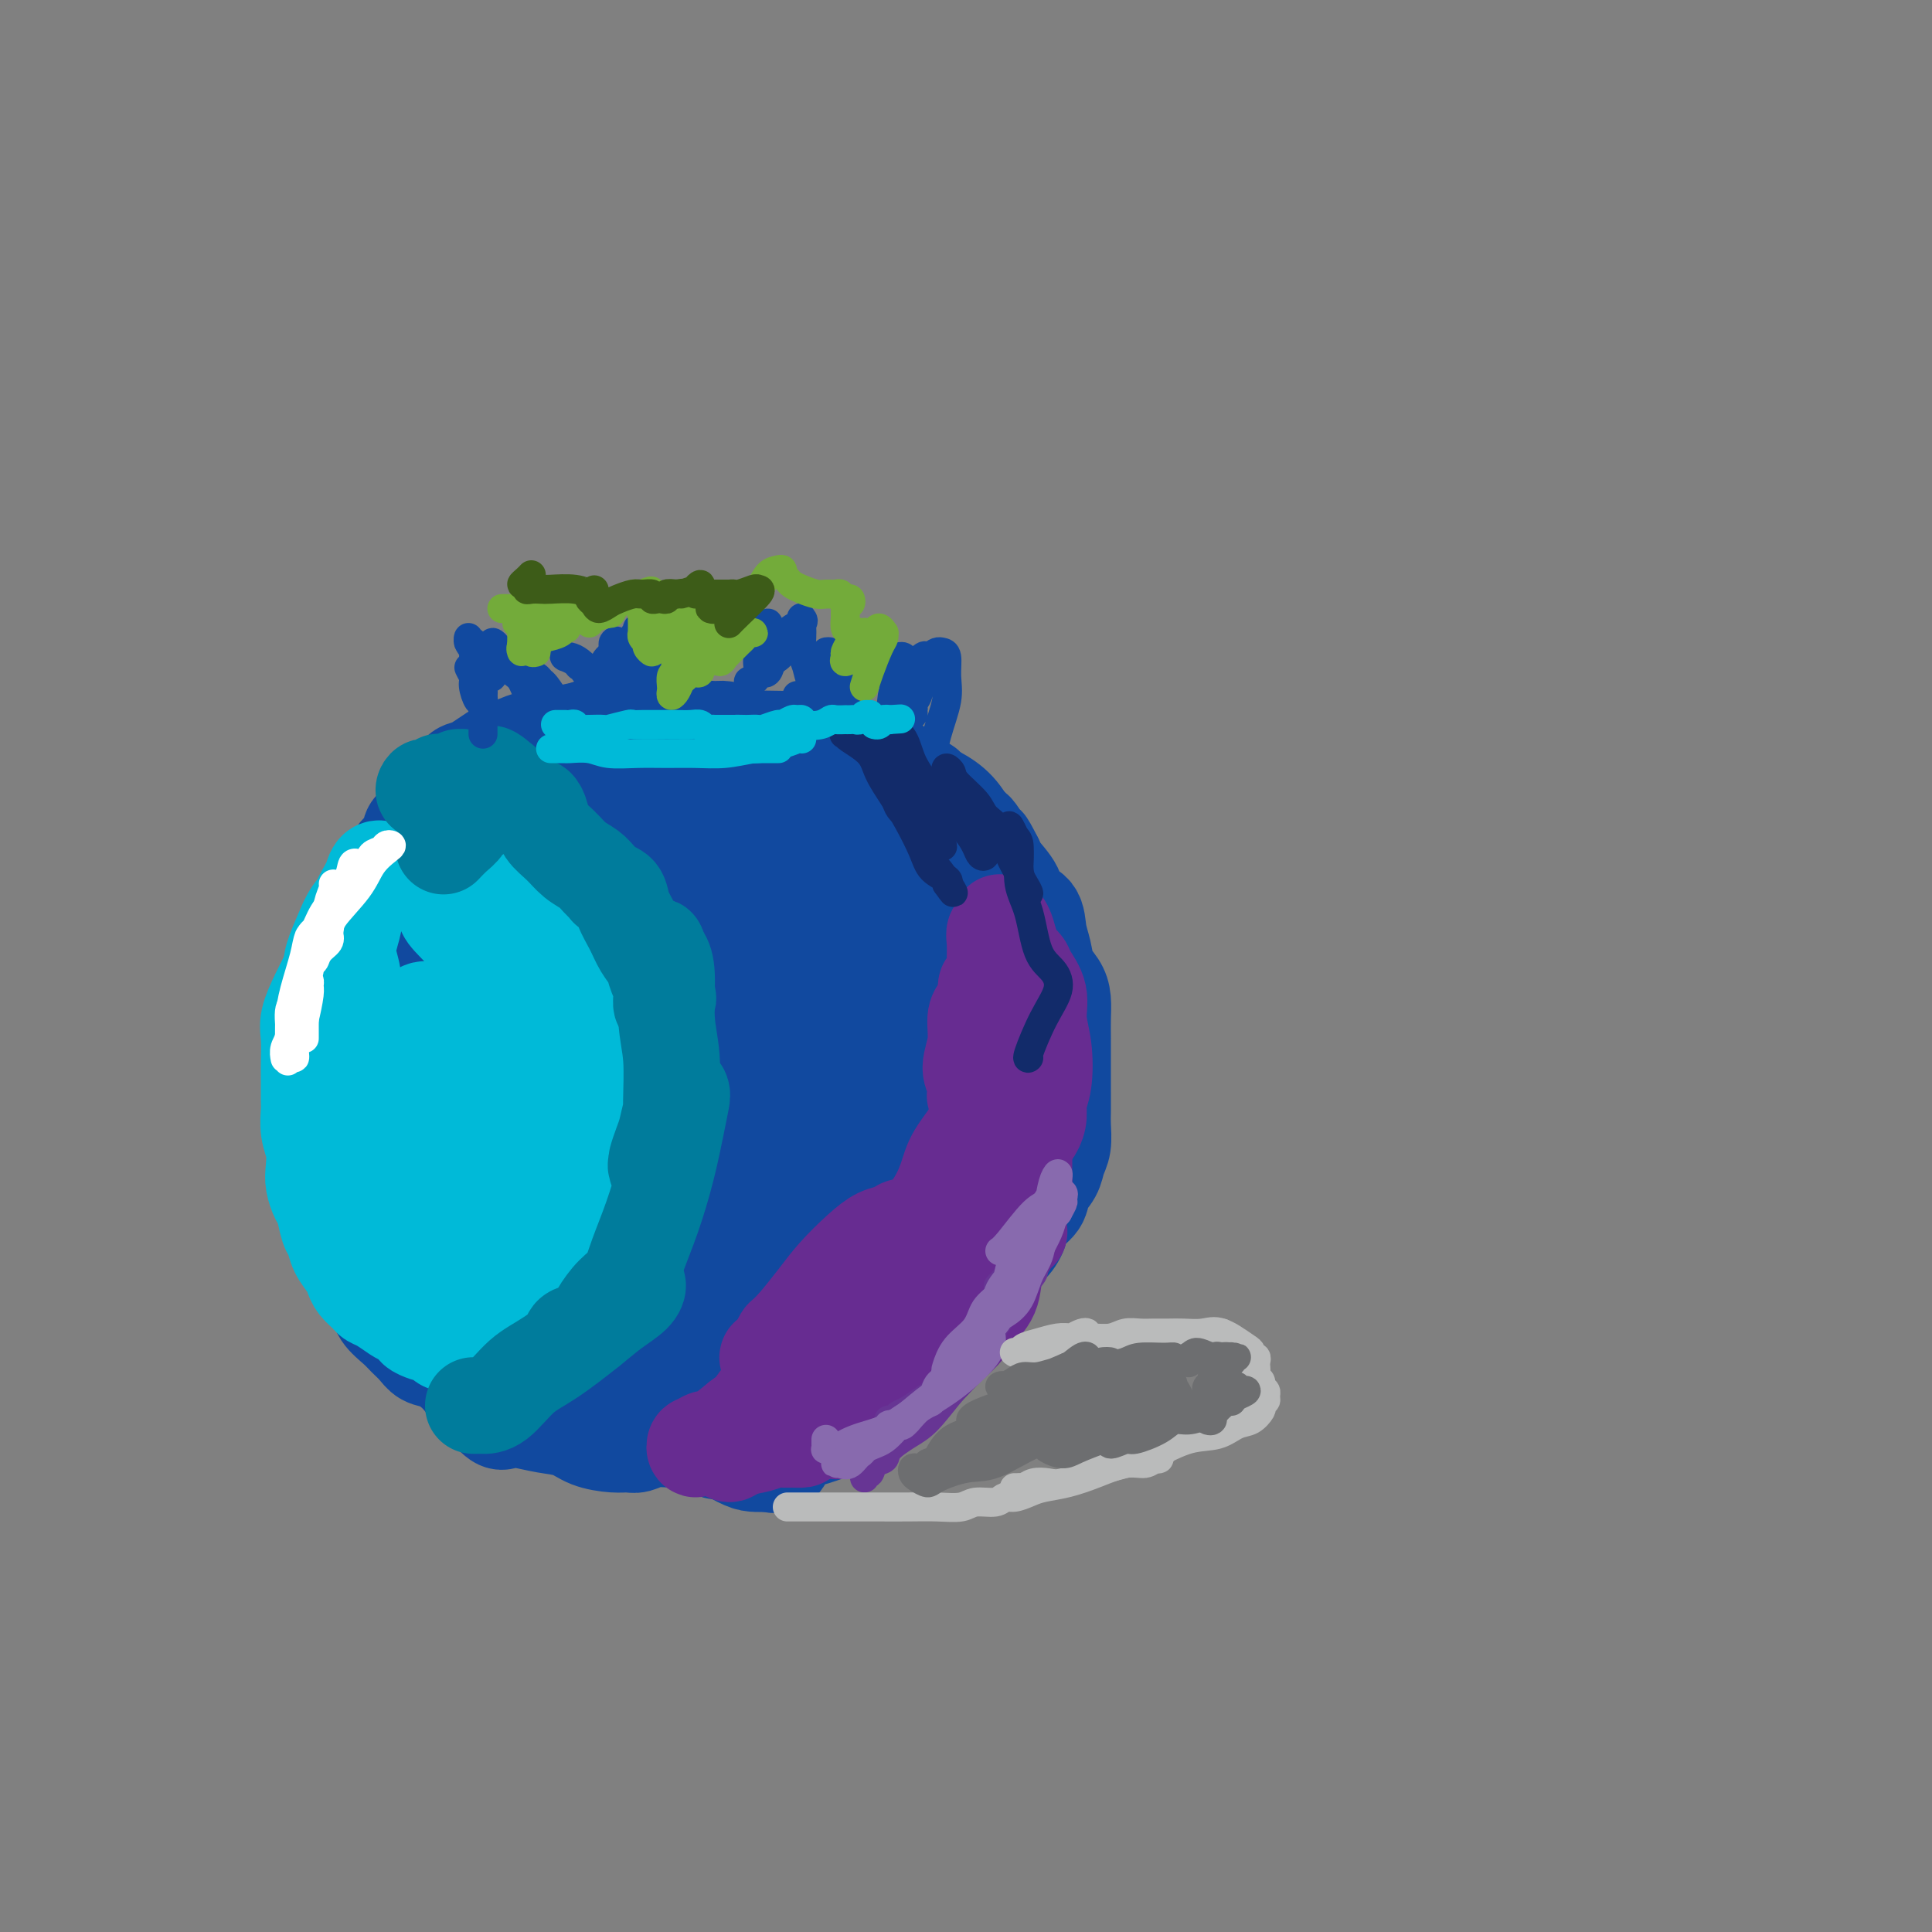 <svg viewBox='0 0 400 400' version='1.1' xmlns='http://www.w3.org/2000/svg' xmlns:xlink='http://www.w3.org/1999/xlink'><rect x="0" y="0" width="400" height="400" fill="#808080" stroke="none"/><g fill='none' stroke='#11499F' stroke-width='20' stroke-linecap='round' stroke-linejoin='round'><path d='M95,236c-0.213,-1.011 -0.426,-2.022 -1,-3c-0.574,-0.978 -1.507,-1.925 -2,-2c-0.493,-0.075 -0.544,0.720 -1,1c-0.456,0.280 -1.318,0.044 -2,1c-0.682,0.956 -1.184,3.104 -1,6c0.184,2.896 1.056,6.539 2,11c0.944,4.461 1.962,9.739 4,15c2.038,5.261 5.098,10.506 8,14c2.902,3.494 5.648,5.236 9,6c3.352,0.764 7.311,0.548 11,-1c3.689,-1.548 7.107,-4.430 10,-7c2.893,-2.570 5.261,-4.829 8,-9c2.739,-4.171 5.847,-10.253 8,-15c2.153,-4.747 3.349,-8.159 4,-12c0.651,-3.841 0.758,-8.113 1,-12c0.242,-3.887 0.621,-7.390 -1,-12c-1.621,-4.610 -5.242,-10.328 -8,-14c-2.758,-3.672 -4.653,-5.299 -7,-7c-2.347,-1.701 -5.147,-3.478 -9,-4c-3.853,-0.522 -8.760,0.210 -13,1c-4.240,0.790 -7.815,1.639 -11,3c-3.185,1.361 -5.982,3.233 -9,6c-3.018,2.767 -6.259,6.430 -8,10c-1.741,3.570 -1.982,7.048 -2,12c-0.018,4.952 0.186,11.380 1,17c0.814,5.620 2.238,10.434 5,15c2.762,4.566 6.862,8.884 10,12c3.138,3.116 5.315,5.031 9,6c3.685,0.969 8.877,0.992 13,0c4.123,-0.992 7.178,-2.998 10,-5c2.822,-2.002 5.411,-4.001 8,-6'/><path d='M141,263c4.221,-2.918 5.772,-4.714 7,-7c1.228,-2.286 2.131,-5.063 3,-9c0.869,-3.937 1.702,-9.034 2,-14c0.298,-4.966 0.060,-9.802 -1,-15c-1.060,-5.198 -2.943,-10.757 -5,-15c-2.057,-4.243 -4.289,-7.171 -7,-9c-2.711,-1.829 -5.901,-2.559 -9,-3c-3.099,-0.441 -6.106,-0.593 -9,0c-2.894,0.593 -5.673,1.931 -9,4c-3.327,2.069 -7.200,4.867 -10,8c-2.800,3.133 -4.527,6.599 -6,12c-1.473,5.401 -2.691,12.736 -3,19c-0.309,6.264 0.290,11.457 1,17c0.710,5.543 1.532,11.436 3,16c1.468,4.564 3.582,7.800 7,10c3.418,2.200 8.141,3.364 12,3c3.859,-0.364 6.856,-2.255 10,-4c3.144,-1.745 6.436,-3.344 10,-6c3.564,-2.656 7.401,-6.371 10,-10c2.599,-3.629 3.960,-7.173 5,-10c1.040,-2.827 1.758,-4.938 2,-9c0.242,-4.062 0.007,-10.077 -1,-15c-1.007,-4.923 -2.785,-8.755 -5,-13c-2.215,-4.245 -4.865,-8.905 -8,-11c-3.135,-2.095 -6.754,-1.626 -10,-1c-3.246,0.626 -6.120,1.410 -9,3c-2.880,1.590 -5.766,3.987 -8,7c-2.234,3.013 -3.815,6.643 -5,12c-1.185,5.357 -1.973,12.442 -2,19c-0.027,6.558 0.707,12.588 2,18c1.293,5.412 3.147,10.206 5,15'/><path d='M113,275c2.530,6.323 5.356,5.631 9,5c3.644,-0.631 8.106,-1.201 12,-3c3.894,-1.799 7.221,-4.828 11,-9c3.779,-4.172 8.010,-9.488 11,-15c2.990,-5.512 4.739,-11.219 6,-17c1.261,-5.781 2.033,-11.637 2,-17c-0.033,-5.363 -0.871,-10.232 -2,-14c-1.129,-3.768 -2.551,-6.434 -5,-8c-2.449,-1.566 -5.927,-2.032 -9,-2c-3.073,0.032 -5.741,0.562 -9,2c-3.259,1.438 -7.110,3.785 -10,7c-2.890,3.215 -4.819,7.297 -6,11c-1.181,3.703 -1.616,7.028 -2,13c-0.384,5.972 -0.719,14.591 0,21c0.719,6.409 2.492,10.607 5,14c2.508,3.393 5.750,5.979 9,7c3.250,1.021 6.506,0.476 11,-1c4.494,-1.476 10.225,-3.883 15,-7c4.775,-3.117 8.595,-6.944 12,-11c3.405,-4.056 6.397,-8.342 9,-12c2.603,-3.658 4.817,-6.690 6,-11c1.183,-4.310 1.335,-9.899 1,-14c-0.335,-4.101 -1.157,-6.714 -3,-10c-1.843,-3.286 -4.706,-7.244 -8,-10c-3.294,-2.756 -7.018,-4.310 -11,-5c-3.982,-0.690 -8.222,-0.516 -13,1c-4.778,1.516 -10.092,4.373 -14,7c-3.908,2.627 -6.408,5.024 -9,9c-2.592,3.976 -5.275,9.532 -7,15c-1.725,5.468 -2.493,10.848 -2,16c0.493,5.152 2.246,10.076 4,15'/><path d='M126,252c1.637,5.370 3.728,11.293 7,15c3.272,3.707 7.724,5.196 12,6c4.276,0.804 8.377,0.921 13,-1c4.623,-1.921 9.768,-5.881 14,-9c4.232,-3.119 7.551,-5.398 11,-9c3.449,-3.602 7.027,-8.527 9,-13c1.973,-4.473 2.339,-8.495 3,-12c0.661,-3.505 1.616,-6.494 1,-11c-0.616,-4.506 -2.804,-10.531 -5,-15c-2.196,-4.469 -4.399,-7.384 -8,-10c-3.601,-2.616 -8.601,-4.933 -14,-6c-5.399,-1.067 -11.196,-0.884 -16,0c-4.804,0.884 -8.615,2.470 -14,5c-5.385,2.530 -12.343,6.004 -17,9c-4.657,2.996 -7.014,5.515 -10,10c-2.986,4.485 -6.602,10.938 -8,17c-1.398,6.062 -0.578,11.734 0,17c0.578,5.266 0.913,10.127 3,16c2.087,5.873 5.925,12.759 10,18c4.075,5.241 8.388,8.837 13,11c4.612,2.163 9.522,2.894 14,3c4.478,0.106 8.523,-0.414 14,-3c5.477,-2.586 12.385,-7.240 17,-11c4.615,-3.760 6.936,-6.628 10,-11c3.064,-4.372 6.870,-10.249 9,-15c2.130,-4.751 2.585,-8.375 3,-13c0.415,-4.625 0.791,-10.250 0,-15c-0.791,-4.750 -2.748,-8.624 -5,-13c-2.252,-4.376 -4.799,-9.255 -8,-13c-3.201,-3.745 -7.058,-6.356 -11,-8c-3.942,-1.644 -7.971,-2.322 -12,-3'/><path d='M161,188c-6.728,-1.567 -12.047,0.015 -16,1c-3.953,0.985 -6.540,1.374 -10,3c-3.460,1.626 -7.794,4.489 -11,7c-3.206,2.511 -5.285,4.668 -7,9c-1.715,4.332 -3.066,10.838 -4,16c-0.934,5.162 -1.452,8.981 -1,15c0.452,6.019 1.875,14.238 4,20c2.125,5.762 4.954,9.067 8,12c3.046,2.933 6.309,5.493 11,7c4.691,1.507 10.809,1.962 16,1c5.191,-0.962 9.454,-3.341 14,-6c4.546,-2.659 9.374,-5.598 14,-10c4.626,-4.402 9.050,-10.266 13,-16c3.950,-5.734 7.427,-11.339 10,-17c2.573,-5.661 4.241,-11.377 5,-18c0.759,-6.623 0.608,-14.153 0,-20c-0.608,-5.847 -1.673,-10.010 -4,-14c-2.327,-3.990 -5.915,-7.807 -10,-10c-4.085,-2.193 -8.667,-2.761 -13,-3c-4.333,-0.239 -8.418,-0.149 -14,1c-5.582,1.149 -12.662,3.355 -18,5c-5.338,1.645 -8.934,2.727 -13,5c-4.066,2.273 -8.601,5.736 -12,9c-3.399,3.264 -5.663,6.329 -8,11c-2.337,4.671 -4.747,10.948 -6,17c-1.253,6.052 -1.348,11.878 -1,18c0.348,6.122 1.140,12.541 3,18c1.860,5.459 4.787,9.958 9,14c4.213,4.042 9.711,7.627 15,10c5.289,2.373 10.368,3.535 16,3c5.632,-0.535 11.816,-2.768 18,-5'/><path d='M169,271c5.052,-2.074 8.681,-4.758 13,-8c4.319,-3.242 9.328,-7.040 13,-11c3.672,-3.960 6.007,-8.082 8,-12c1.993,-3.918 3.644,-7.634 5,-13c1.356,-5.366 2.416,-12.384 2,-19c-0.416,-6.616 -2.308,-12.830 -4,-19c-1.692,-6.170 -3.185,-12.297 -6,-17c-2.815,-4.703 -6.953,-7.983 -12,-11c-5.047,-3.017 -11.005,-5.772 -17,-7c-5.995,-1.228 -12.027,-0.929 -18,0c-5.973,0.929 -11.885,2.489 -17,4c-5.115,1.511 -9.432,2.974 -15,6c-5.568,3.026 -12.388,7.615 -17,11c-4.612,3.385 -7.018,5.565 -10,9c-2.982,3.435 -6.542,8.126 -9,12c-2.458,3.874 -3.815,6.931 -5,12c-1.185,5.069 -2.197,12.149 -2,18c0.197,5.851 1.603,10.474 3,15c1.397,4.526 2.784,8.956 6,14c3.216,5.044 8.262,10.703 13,15c4.738,4.297 9.168,7.231 15,10c5.832,2.769 13.065,5.373 19,7c5.935,1.627 10.573,2.276 15,2c4.427,-0.276 8.645,-1.478 13,-3c4.355,-1.522 8.848,-3.365 13,-7c4.152,-3.635 7.964,-9.062 11,-14c3.036,-4.938 5.297,-9.387 8,-16c2.703,-6.613 5.848,-15.391 8,-23c2.152,-7.609 3.310,-14.049 4,-20c0.690,-5.951 0.911,-11.415 0,-17c-0.911,-5.585 -2.956,-11.293 -5,-17'/><path d='M201,172c-1.900,-4.196 -4.149,-6.185 -8,-8c-3.851,-1.815 -9.305,-3.455 -14,-4c-4.695,-0.545 -8.633,0.006 -14,1c-5.367,0.994 -12.165,2.431 -17,4c-4.835,1.569 -7.708,3.270 -12,7c-4.292,3.730 -10.003,9.490 -14,15c-3.997,5.510 -6.279,10.768 -9,18c-2.721,7.232 -5.879,16.436 -7,24c-1.121,7.564 -0.203,13.489 1,19c1.203,5.511 2.691,10.609 6,15c3.309,4.391 8.440,8.076 14,10c5.560,1.924 11.550,2.089 17,1c5.450,-1.089 10.359,-3.431 15,-6c4.641,-2.569 9.015,-5.364 13,-9c3.985,-3.636 7.580,-8.114 10,-12c2.420,-3.886 3.665,-7.181 4,-11c0.335,-3.819 -0.239,-8.161 -1,-12c-0.761,-3.839 -1.710,-7.176 -4,-11c-2.290,-3.824 -5.920,-8.136 -9,-11c-3.080,-2.864 -5.609,-4.279 -9,-5c-3.391,-0.721 -7.644,-0.746 -11,0c-3.356,0.746 -5.816,2.263 -8,4c-2.184,1.737 -4.093,3.693 -6,7c-1.907,3.307 -3.813,7.964 -5,13c-1.187,5.036 -1.655,10.450 -2,16c-0.345,5.550 -0.565,11.235 0,16c0.565,4.765 1.917,8.611 4,11c2.083,2.389 4.899,3.321 8,3c3.101,-0.321 6.489,-1.894 10,-4c3.511,-2.106 7.146,-4.745 10,-8c2.854,-3.255 4.927,-7.128 7,-11'/><path d='M170,244c3.118,-5.256 2.413,-8.895 2,-12c-0.413,-3.105 -0.533,-5.676 -2,-8c-1.467,-2.324 -4.280,-4.402 -7,-6c-2.720,-1.598 -5.348,-2.717 -8,-3c-2.652,-0.283 -5.329,0.271 -8,1c-2.671,0.729 -5.337,1.633 -7,3c-1.663,1.367 -2.324,3.196 -3,6c-0.676,2.804 -1.366,6.582 -1,10c0.366,3.418 1.790,6.475 3,10c1.210,3.525 2.206,7.516 4,10c1.794,2.484 4.386,3.461 7,4c2.614,0.539 5.251,0.642 8,0c2.749,-0.642 5.608,-2.027 8,-4c2.392,-1.973 4.315,-4.532 5,-7c0.685,-2.468 0.132,-4.845 0,-7c-0.132,-2.155 0.157,-4.087 -1,-6c-1.157,-1.913 -3.758,-3.806 -6,-5c-2.242,-1.194 -4.123,-1.690 -6,-2c-1.877,-0.310 -3.750,-0.434 -6,1c-2.250,1.434 -4.879,4.426 -7,7c-2.121,2.574 -3.736,4.730 -5,8c-1.264,3.270 -2.177,7.655 -3,12c-0.823,4.345 -1.556,8.652 -2,12c-0.444,3.348 -0.599,5.739 0,9c0.599,3.261 1.953,7.392 3,10c1.047,2.608 1.788,3.694 3,5c1.212,1.306 2.894,2.833 4,4c1.106,1.167 1.637,1.972 3,3c1.363,1.028 3.559,2.277 5,3c1.441,0.723 2.126,0.921 3,1c0.874,0.079 1.937,0.040 3,0'/><path d='M159,303c3.530,1.117 3.354,-1.590 4,-3c0.646,-1.410 2.114,-1.524 4,-2c1.886,-0.476 4.192,-1.316 6,-2c1.808,-0.684 3.119,-1.214 5,-2c1.881,-0.786 4.331,-1.830 6,-3c1.669,-1.170 2.557,-2.466 4,-4c1.443,-1.534 3.440,-3.307 5,-5c1.560,-1.693 2.683,-3.308 4,-5c1.317,-1.692 2.828,-3.462 4,-5c1.172,-1.538 2.005,-2.843 3,-5c0.995,-2.157 2.151,-5.166 3,-8c0.849,-2.834 1.390,-5.493 2,-8c0.610,-2.507 1.288,-4.860 2,-8c0.712,-3.140 1.457,-7.065 2,-10c0.543,-2.935 0.886,-4.878 1,-7c0.114,-2.122 0.001,-4.422 0,-7c-0.001,-2.578 0.110,-5.433 0,-8c-0.110,-2.567 -0.441,-4.847 -1,-7c-0.559,-2.153 -1.346,-4.178 -2,-6c-0.654,-1.822 -1.175,-3.439 -2,-5c-0.825,-1.561 -1.954,-3.064 -3,-4c-1.046,-0.936 -2.008,-1.303 -3,-2c-0.992,-0.697 -2.015,-1.724 -3,-3c-0.985,-1.276 -1.933,-2.801 -3,-4c-1.067,-1.199 -2.255,-2.073 -3,-3c-0.745,-0.927 -1.049,-1.908 -2,-3c-0.951,-1.092 -2.550,-2.295 -4,-3c-1.450,-0.705 -2.749,-0.911 -4,-1c-1.251,-0.089 -2.452,-0.063 -4,0c-1.548,0.063 -3.442,0.161 -5,1c-1.558,0.839 -2.779,2.420 -4,4'/><path d='M171,175c-1.580,1.525 -3.531,3.337 -6,5c-2.469,1.663 -5.457,3.178 -8,5c-2.543,1.822 -4.640,3.951 -7,6c-2.360,2.049 -4.984,4.018 -8,7c-3.016,2.982 -6.423,6.975 -9,10c-2.577,3.025 -4.324,5.080 -6,7c-1.676,1.920 -3.281,3.704 -5,6c-1.719,2.296 -3.553,5.103 -5,7c-1.447,1.897 -2.509,2.884 -4,5c-1.491,2.116 -3.413,5.362 -5,8c-1.587,2.638 -2.841,4.669 -4,7c-1.159,2.331 -2.223,4.963 -3,7c-0.777,2.037 -1.268,3.479 -1,5c0.268,1.521 1.295,3.121 2,5c0.705,1.879 1.088,4.036 2,6c0.912,1.964 2.351,3.734 4,6c1.649,2.266 3.507,5.027 6,7c2.493,1.973 5.622,3.160 8,4c2.378,0.840 4.007,1.335 6,2c1.993,0.665 4.352,1.499 7,2c2.648,0.501 5.584,0.669 7,1c1.416,0.331 1.311,0.825 2,1c0.689,0.175 2.173,0.032 3,0c0.827,-0.032 0.997,0.047 1,0c0.003,-0.047 -0.161,-0.220 0,0c0.161,0.220 0.646,0.832 1,1c0.354,0.168 0.575,-0.107 1,0c0.425,0.107 1.052,0.596 1,1c-0.052,0.404 -0.783,0.724 -1,1c-0.217,0.276 0.081,0.507 0,1c-0.081,0.493 -0.540,1.246 -1,2'/><path d='M149,300c-0.419,0.818 -0.968,0.363 -1,0c-0.032,-0.363 0.452,-0.634 0,-1c-0.452,-0.366 -1.840,-0.826 -3,-1c-1.160,-0.174 -2.092,-0.061 -3,0c-0.908,0.061 -1.791,0.069 -3,0c-1.209,-0.069 -2.742,-0.217 -4,0c-1.258,0.217 -2.239,0.797 -3,1c-0.761,0.203 -1.300,0.027 -2,0c-0.700,-0.027 -1.559,0.094 -3,0c-1.441,-0.094 -3.464,-0.404 -5,-1c-1.536,-0.596 -2.584,-1.477 -4,-2c-1.416,-0.523 -3.198,-0.686 -5,-1c-1.802,-0.314 -3.623,-0.778 -5,-1c-1.377,-0.222 -2.310,-0.201 -3,0c-0.690,0.201 -1.136,0.583 -2,0c-0.864,-0.583 -2.147,-2.130 -3,-3c-0.853,-0.870 -1.278,-1.062 -2,-2c-0.722,-0.938 -1.741,-2.622 -3,-4c-1.259,-1.378 -2.759,-2.452 -4,-3c-1.241,-0.548 -2.224,-0.572 -3,-1c-0.776,-0.428 -1.346,-1.259 -2,-2c-0.654,-0.741 -1.394,-1.392 -2,-2c-0.606,-0.608 -1.080,-1.174 -2,-2c-0.920,-0.826 -2.288,-1.912 -3,-3c-0.712,-1.088 -0.769,-2.177 -1,-3c-0.231,-0.823 -0.635,-1.378 -1,-2c-0.365,-0.622 -0.689,-1.310 -1,-2c-0.311,-0.690 -0.609,-1.381 -1,-2c-0.391,-0.619 -0.874,-1.167 -1,-2c-0.126,-0.833 0.107,-1.952 0,-3c-0.107,-1.048 -0.553,-2.024 -1,-3'/><path d='M73,255c-0.880,-2.752 -0.079,-1.131 0,-1c0.079,0.131 -0.564,-1.228 -1,-2c-0.436,-0.772 -0.664,-0.958 -1,-2c-0.336,-1.042 -0.780,-2.940 -1,-4c-0.220,-1.060 -0.217,-1.283 0,-2c0.217,-0.717 0.649,-1.927 1,-3c0.351,-1.073 0.623,-2.009 1,-3c0.377,-0.991 0.861,-2.036 1,-3c0.139,-0.964 -0.066,-1.847 0,-3c0.066,-1.153 0.403,-2.577 1,-4c0.597,-1.423 1.455,-2.845 2,-4c0.545,-1.155 0.776,-2.042 1,-3c0.224,-0.958 0.439,-1.988 1,-3c0.561,-1.012 1.467,-2.005 2,-3c0.533,-0.995 0.694,-1.991 1,-3c0.306,-1.009 0.757,-2.032 1,-3c0.243,-0.968 0.278,-1.883 1,-3c0.722,-1.117 2.132,-2.437 3,-4c0.868,-1.563 1.193,-3.370 2,-5c0.807,-1.630 2.095,-3.082 3,-4c0.905,-0.918 1.427,-1.302 2,-2c0.573,-0.698 1.196,-1.711 2,-3c0.804,-1.289 1.787,-2.856 3,-4c1.213,-1.144 2.654,-1.867 4,-3c1.346,-1.133 2.597,-2.678 4,-4c1.403,-1.322 2.959,-2.422 4,-3c1.041,-0.578 1.566,-0.636 2,-1c0.434,-0.364 0.776,-1.036 1,-1c0.224,0.036 0.330,0.779 0,1c-0.330,0.221 -1.094,-0.080 -2,0c-0.906,0.080 -1.953,0.540 -3,1'/><path d='M108,174c-1.210,0.451 -1.734,0.579 -3,1c-1.266,0.421 -3.272,1.135 -5,2c-1.728,0.865 -3.178,1.882 -5,3c-1.822,1.118 -4.017,2.338 -6,4c-1.983,1.662 -3.753,3.765 -5,5c-1.247,1.235 -1.972,1.602 -3,2c-1.028,0.398 -2.358,0.828 -3,2c-0.642,1.172 -0.595,3.087 -1,5c-0.405,1.913 -1.261,3.825 -2,6c-0.739,2.175 -1.359,4.611 -2,7c-0.641,2.389 -1.302,4.729 -2,7c-0.698,2.271 -1.433,4.472 -2,7c-0.567,2.528 -0.967,5.381 -1,8c-0.033,2.619 0.301,5.003 1,7c0.699,1.997 1.765,3.607 3,5c1.235,1.393 2.641,2.569 4,4c1.359,1.431 2.671,3.115 4,5c1.329,1.885 2.675,3.969 4,6c1.325,2.031 2.631,4.010 4,6c1.369,1.990 2.802,3.992 5,6c2.198,2.008 5.160,4.021 7,6c1.840,1.979 2.556,3.924 4,5c1.444,1.076 3.616,1.283 6,2c2.384,0.717 4.980,1.946 7,3c2.020,1.054 3.465,1.934 5,2c1.535,0.066 3.161,-0.683 5,-1c1.839,-0.317 3.891,-0.204 6,0c2.109,0.204 4.277,0.498 6,1c1.723,0.502 3.002,1.212 5,2c1.998,0.788 4.714,1.654 7,2c2.286,0.346 4.143,0.173 6,0'/><path d='M157,294c6.338,0.436 4.684,-0.474 5,-1c0.316,-0.526 2.602,-0.667 4,-1c1.398,-0.333 1.908,-0.858 3,-1c1.092,-0.142 2.767,0.100 4,0c1.233,-0.100 2.025,-0.541 3,-1c0.975,-0.459 2.133,-0.935 4,-2c1.867,-1.065 4.443,-2.719 6,-4c1.557,-1.281 2.094,-2.189 3,-3c0.906,-0.811 2.180,-1.524 3,-2c0.820,-0.476 1.184,-0.717 1,-1c-0.184,-0.283 -0.918,-0.610 -1,-1c-0.082,-0.390 0.488,-0.842 0,-1c-0.488,-0.158 -2.034,-0.022 -3,0c-0.966,0.022 -1.351,-0.070 -2,0c-0.649,0.070 -1.560,0.301 -3,1c-1.440,0.699 -3.408,1.864 -5,3c-1.592,1.136 -2.809,2.241 -4,3c-1.191,0.759 -2.355,1.170 -4,2c-1.645,0.830 -3.772,2.079 -5,3c-1.228,0.921 -1.557,1.516 -2,2c-0.443,0.484 -1.000,0.858 -1,1c-0.000,0.142 0.556,0.054 1,0c0.444,-0.054 0.778,-0.072 1,0c0.222,0.072 0.334,0.236 1,0c0.666,-0.236 1.885,-0.871 3,-1c1.115,-0.129 2.124,0.247 3,0c0.876,-0.247 1.619,-1.119 3,-2c1.381,-0.881 3.401,-1.772 5,-3c1.599,-1.228 2.777,-2.792 4,-4c1.223,-1.208 2.492,-2.059 4,-3c1.508,-0.941 3.254,-1.970 5,-3'/><path d='M193,275c3.916,-2.778 3.206,-2.225 4,-3c0.794,-0.775 3.091,-2.880 4,-4c0.909,-1.120 0.431,-1.254 1,-2c0.569,-0.746 2.184,-2.104 3,-3c0.816,-0.896 0.832,-1.331 1,-2c0.168,-0.669 0.486,-1.572 1,-2c0.514,-0.428 1.222,-0.383 2,-1c0.778,-0.617 1.627,-1.897 2,-3c0.373,-1.103 0.271,-2.028 1,-3c0.729,-0.972 2.290,-1.991 3,-3c0.710,-1.009 0.568,-2.006 1,-3c0.432,-0.994 1.436,-1.984 2,-3c0.564,-1.016 0.687,-2.060 1,-3c0.313,-0.940 0.816,-1.778 1,-3c0.184,-1.222 0.049,-2.829 0,-4c-0.049,-1.171 -0.013,-1.905 0,-3c0.013,-1.095 0.003,-2.550 0,-4c-0.003,-1.450 -0.000,-2.895 0,-4c0.000,-1.105 -0.002,-1.871 0,-3c0.002,-1.129 0.008,-2.622 0,-4c-0.008,-1.378 -0.029,-2.640 0,-4c0.029,-1.360 0.109,-2.817 0,-4c-0.109,-1.183 -0.408,-2.092 -1,-3c-0.592,-0.908 -1.476,-1.814 -2,-3c-0.524,-1.186 -0.688,-2.651 -1,-4c-0.312,-1.349 -0.774,-2.581 -1,-4c-0.226,-1.419 -0.218,-3.024 -1,-4c-0.782,-0.976 -2.354,-1.324 -3,-2c-0.646,-0.676 -0.366,-1.682 -1,-3c-0.634,-1.318 -2.181,-2.948 -3,-4c-0.819,-1.052 -0.909,-1.526 -1,-2'/><path d='M206,178c-2.520,-4.988 -1.819,-2.959 -2,-3c-0.181,-0.041 -1.242,-2.151 -2,-3c-0.758,-0.849 -1.212,-0.435 -2,-1c-0.788,-0.565 -1.910,-2.109 -3,-3c-1.090,-0.891 -2.149,-1.129 -3,-2c-0.851,-0.871 -1.495,-2.377 -2,-3c-0.505,-0.623 -0.873,-0.365 -2,-1c-1.127,-0.635 -3.015,-2.163 -4,-3c-0.985,-0.837 -1.068,-0.984 -2,-1c-0.932,-0.016 -2.713,0.097 -4,0c-1.287,-0.097 -2.080,-0.404 -3,-1c-0.920,-0.596 -1.968,-1.480 -3,-2c-1.032,-0.520 -2.048,-0.675 -3,-1c-0.952,-0.325 -1.841,-0.818 -3,-1c-1.159,-0.182 -2.589,-0.051 -4,0c-1.411,0.051 -2.805,0.024 -4,0c-1.195,-0.024 -2.192,-0.045 -3,0c-0.808,0.045 -1.428,0.154 -2,0c-0.572,-0.154 -1.098,-0.573 -2,-1c-0.902,-0.427 -2.181,-0.862 -3,-1c-0.819,-0.138 -1.177,0.019 -2,0c-0.823,-0.019 -2.111,-0.215 -3,0c-0.889,0.215 -1.379,0.843 -2,1c-0.621,0.157 -1.374,-0.155 -2,0c-0.626,0.155 -1.124,0.778 -2,1c-0.876,0.222 -2.131,0.045 -3,0c-0.869,-0.045 -1.352,0.043 -2,0c-0.648,-0.043 -1.462,-0.218 -2,0c-0.538,0.218 -0.799,0.828 -1,1c-0.201,0.172 -0.343,-0.094 -1,0c-0.657,0.094 -1.828,0.547 -3,1'/><path d='M127,155c-3.099,0.797 -1.845,0.791 -2,1c-0.155,0.209 -1.719,0.633 -3,1c-1.281,0.367 -2.278,0.677 -3,1c-0.722,0.323 -1.170,0.659 -2,1c-0.830,0.341 -2.042,0.685 -3,1c-0.958,0.315 -1.663,0.599 -2,1c-0.337,0.401 -0.307,0.920 -1,1c-0.693,0.080 -2.111,-0.277 -3,0c-0.889,0.277 -1.250,1.189 -2,2c-0.750,0.811 -1.890,1.523 -3,2c-1.110,0.477 -2.192,0.719 -3,1c-0.808,0.281 -1.343,0.599 -2,1c-0.657,0.401 -1.436,0.884 -2,1c-0.564,0.116 -0.912,-0.134 -1,0c-0.088,0.134 0.085,0.651 0,1c-0.085,0.349 -0.429,0.528 -1,1c-0.571,0.472 -1.369,1.236 -2,2c-0.631,0.764 -1.096,1.528 -2,2c-0.904,0.472 -2.248,0.653 -3,1c-0.752,0.347 -0.912,0.859 -1,1c-0.088,0.141 -0.103,-0.091 0,0c0.103,0.091 0.325,0.503 0,1c-0.325,0.497 -1.195,1.077 -2,2c-0.805,0.923 -1.544,2.189 -2,3c-0.456,0.811 -0.629,1.166 -1,2c-0.371,0.834 -0.940,2.145 -1,3c-0.060,0.855 0.390,1.254 0,2c-0.390,0.746 -1.620,1.839 -2,3c-0.380,1.161 0.090,2.389 0,3c-0.090,0.611 -0.740,0.603 -1,1c-0.260,0.397 -0.130,1.198 0,2'/><path d='M77,199c-1.717,3.707 -1.010,1.475 -1,1c0.010,-0.475 -0.678,0.808 -1,1c-0.322,0.192 -0.279,-0.707 0,-1c0.279,-0.293 0.794,0.019 1,0c0.206,-0.019 0.101,-0.368 0,-1c-0.101,-0.632 -0.200,-1.548 0,-2c0.200,-0.452 0.697,-0.442 1,-1c0.303,-0.558 0.411,-1.685 1,-3c0.589,-1.315 1.659,-2.818 2,-4c0.341,-1.182 -0.045,-2.045 0,-3c0.045,-0.955 0.523,-2.004 1,-3c0.477,-0.996 0.953,-1.940 1,-3c0.047,-1.060 -0.336,-2.238 0,-3c0.336,-0.762 1.389,-1.110 2,-2c0.611,-0.890 0.778,-2.321 1,-3c0.222,-0.679 0.497,-0.605 1,-1c0.503,-0.395 1.234,-1.259 2,-2c0.766,-0.741 1.569,-1.360 2,-2c0.431,-0.640 0.492,-1.303 1,-2c0.508,-0.697 1.463,-1.430 2,-2c0.537,-0.570 0.657,-0.978 1,-1c0.343,-0.022 0.911,0.341 1,0c0.089,-0.341 -0.301,-1.387 0,-2c0.301,-0.613 1.291,-0.794 2,-1c0.709,-0.206 1.135,-0.436 2,-1c0.865,-0.564 2.170,-1.460 3,-2c0.830,-0.540 1.187,-0.722 2,-1c0.813,-0.278 2.084,-0.652 3,-1c0.916,-0.348 1.477,-0.671 3,-1c1.523,-0.329 4.006,-0.666 6,-1c1.994,-0.334 3.497,-0.667 5,-1'/><path d='M121,151c5.064,-1.849 4.725,-1.971 5,-2c0.275,-0.029 1.164,0.033 2,0c0.836,-0.033 1.619,-0.163 2,0c0.381,0.163 0.358,0.620 1,1c0.642,0.380 1.947,0.682 3,1c1.053,0.318 1.853,0.650 3,1c1.147,0.350 2.640,0.717 4,1c1.360,0.283 2.587,0.483 4,1c1.413,0.517 3.014,1.351 5,2c1.986,0.649 4.359,1.114 6,2c1.641,0.886 2.549,2.195 4,3c1.451,0.805 3.443,1.107 5,2c1.557,0.893 2.677,2.378 4,3c1.323,0.622 2.849,0.382 4,1c1.151,0.618 1.929,2.095 3,3c1.071,0.905 2.436,1.240 3,2c0.564,0.760 0.327,1.947 1,3c0.673,1.053 2.256,1.973 3,3c0.744,1.027 0.648,2.162 1,3c0.352,0.838 1.152,1.378 2,2c0.848,0.622 1.744,1.325 2,2c0.256,0.675 -0.128,1.323 0,2c0.128,0.677 0.768,1.385 1,2c0.232,0.615 0.057,1.138 0,1c-0.057,-0.138 0.004,-0.936 0,-1c-0.004,-0.064 -0.074,0.607 0,0c0.074,-0.607 0.290,-2.491 0,-4c-0.290,-1.509 -1.088,-2.641 -2,-4c-0.912,-1.359 -1.938,-2.943 -3,-4c-1.062,-1.057 -2.161,-1.588 -3,-2c-0.839,-0.412 -1.420,-0.706 -2,-1'/><path d='M179,174c-1.476,-1.311 -1.167,-1.088 -1,-1c0.167,0.088 0.190,0.042 0,0c-0.190,-0.042 -0.594,-0.078 -1,1c-0.406,1.078 -0.814,3.270 -1,5c-0.186,1.730 -0.149,2.996 0,4c0.149,1.004 0.412,1.744 1,3c0.588,1.256 1.503,3.026 2,5c0.497,1.974 0.578,4.150 1,6c0.422,1.850 1.185,3.372 2,5c0.815,1.628 1.681,3.361 2,4c0.319,0.639 0.091,0.182 0,0c-0.091,-0.182 -0.046,-0.091 0,0'/></g>
<g fill='none' stroke='#672C91' stroke-width='20' stroke-linecap='round' stroke-linejoin='round'><path d='M172,293c-0.550,0.030 -1.099,0.059 -1,0c0.099,-0.059 0.847,-0.208 1,0c0.153,0.208 -0.290,0.772 0,1c0.290,0.228 1.311,0.120 2,0c0.689,-0.120 1.045,-0.250 2,-1c0.955,-0.750 2.510,-2.118 4,-3c1.490,-0.882 2.914,-1.276 4,-2c1.086,-0.724 1.832,-1.777 3,-3c1.168,-1.223 2.756,-2.617 4,-4c1.244,-1.383 2.143,-2.757 3,-4c0.857,-1.243 1.671,-2.355 3,-4c1.329,-1.645 3.172,-3.822 4,-5c0.828,-1.178 0.641,-1.358 1,-2c0.359,-0.642 1.266,-1.746 2,-3c0.734,-1.254 1.297,-2.657 2,-4c0.703,-1.343 1.547,-2.626 2,-4c0.453,-1.374 0.514,-2.839 1,-4c0.486,-1.161 1.398,-2.019 2,-3c0.602,-0.981 0.893,-2.084 1,-3c0.107,-0.916 0.029,-1.646 0,-2c-0.029,-0.354 -0.008,-0.331 0,-1c0.008,-0.669 0.003,-2.029 0,-3c-0.003,-0.971 -0.005,-1.551 0,-2c0.005,-0.449 0.015,-0.765 0,-1c-0.015,-0.235 -0.057,-0.389 0,-1c0.057,-0.611 0.211,-1.679 0,-2c-0.211,-0.321 -0.788,0.106 -1,0c-0.212,-0.106 -0.061,-0.745 0,-1c0.061,-0.255 0.030,-0.128 0,0'/><path d='M211,232c-0.316,-2.211 -0.607,-1.238 -1,-1c-0.393,0.238 -0.887,-0.258 -1,-1c-0.113,-0.742 0.156,-1.731 0,-2c-0.156,-0.269 -0.736,0.180 -1,0c-0.264,-0.180 -0.211,-0.989 0,-1c0.211,-0.011 0.579,0.778 1,1c0.421,0.222 0.895,-0.122 1,0c0.105,0.122 -0.157,0.710 0,1c0.157,0.290 0.734,0.282 1,1c0.266,0.718 0.222,2.161 0,3c-0.222,0.839 -0.621,1.074 -1,2c-0.379,0.926 -0.740,2.545 -1,4c-0.260,1.455 -0.421,2.748 -1,4c-0.579,1.252 -1.575,2.465 -2,4c-0.425,1.535 -0.277,3.394 -1,5c-0.723,1.606 -2.317,2.961 -3,4c-0.683,1.039 -0.454,1.764 -1,3c-0.546,1.236 -1.868,2.985 -3,4c-1.132,1.015 -2.074,1.297 -3,2c-0.926,0.703 -1.836,1.826 -3,3c-1.164,1.174 -2.580,2.398 -4,3c-1.420,0.602 -2.842,0.580 -4,1c-1.158,0.420 -2.052,1.280 -3,2c-0.948,0.720 -1.950,1.298 -3,2c-1.050,0.702 -2.147,1.528 -3,2c-0.853,0.472 -1.460,0.588 -2,1c-0.540,0.412 -1.011,1.118 -1,1c0.011,-0.118 0.506,-1.059 1,-2'/><path d='M173,278c-3.716,1.869 -0.505,-0.958 1,-2c1.505,-1.042 1.302,-0.300 1,0c-0.302,0.300 -0.705,0.159 -1,0c-0.295,-0.159 -0.481,-0.337 -1,0c-0.519,0.337 -1.372,1.190 -2,2c-0.628,0.810 -1.033,1.579 -2,2c-0.967,0.421 -2.497,0.494 -3,1c-0.503,0.506 0.020,1.445 0,2c-0.020,0.555 -0.582,0.726 -1,1c-0.418,0.274 -0.693,0.650 -1,1c-0.307,0.350 -0.645,0.672 -1,1c-0.355,0.328 -0.725,0.661 -1,1c-0.275,0.339 -0.454,0.685 -1,1c-0.546,0.315 -1.459,0.600 -2,1c-0.541,0.400 -0.709,0.915 -1,1c-0.291,0.085 -0.705,-0.262 -1,0c-0.295,0.262 -0.472,1.132 -1,2c-0.528,0.868 -1.408,1.735 -2,2c-0.592,0.265 -0.895,-0.073 -1,0c-0.105,0.073 -0.013,0.556 0,1c0.013,0.444 -0.053,0.850 0,1c0.053,0.150 0.226,0.043 1,0c0.774,-0.043 2.149,-0.022 3,0c0.851,0.022 1.178,0.044 1,0c-0.178,-0.044 -0.863,-0.156 -1,0c-0.137,0.156 0.272,0.578 0,1c-0.272,0.422 -1.227,0.844 -2,1c-0.773,0.156 -1.364,0.044 -2,0c-0.636,-0.044 -1.318,-0.022 -2,0'/><path d='M151,298c-1.008,-0.000 -1.527,-0.001 -2,0c-0.473,0.001 -0.900,0.004 -1,0c-0.100,-0.004 0.127,-0.016 0,0c-0.127,0.016 -0.609,0.062 -1,0c-0.391,-0.062 -0.690,-0.230 -1,0c-0.310,0.230 -0.632,0.857 -1,1c-0.368,0.143 -0.784,-0.198 -1,0c-0.216,0.198 -0.233,0.934 0,1c0.233,0.066 0.715,-0.540 1,-1c0.285,-0.460 0.373,-0.776 1,-1c0.627,-0.224 1.792,-0.356 3,-1c1.208,-0.644 2.459,-1.799 4,-3c1.541,-1.201 3.374,-2.446 5,-4c1.626,-1.554 3.047,-3.415 5,-5c1.953,-1.585 4.438,-2.895 6,-4c1.562,-1.105 2.203,-2.007 3,-3c0.797,-0.993 1.752,-2.078 3,-3c1.248,-0.922 2.790,-1.680 4,-3c1.210,-1.320 2.090,-3.201 3,-5c0.910,-1.799 1.852,-3.514 3,-5c1.148,-1.486 2.501,-2.743 3,-4c0.499,-1.257 0.142,-2.516 0,-3c-0.142,-0.484 -0.071,-0.195 0,0c0.071,0.195 0.141,0.294 0,0c-0.141,-0.294 -0.495,-0.982 -1,-1c-0.505,-0.018 -1.163,0.633 -2,1c-0.837,0.367 -1.854,0.449 -3,1c-1.146,0.551 -2.421,1.570 -4,3c-1.579,1.430 -3.464,3.270 -5,5c-1.536,1.730 -2.725,3.352 -4,5c-1.275,1.648 -2.638,3.324 -4,5'/><path d='M165,274c-2.642,2.891 -2.746,2.617 -3,3c-0.254,0.383 -0.657,1.423 -1,2c-0.343,0.577 -0.625,0.691 -1,1c-0.375,0.309 -0.842,0.815 -1,1c-0.158,0.185 -0.007,0.051 0,0c0.007,-0.051 -0.129,-0.020 0,0c0.129,0.020 0.522,0.029 1,0c0.478,-0.029 1.040,-0.096 2,-1c0.960,-0.904 2.317,-2.645 4,-4c1.683,-1.355 3.693,-2.324 6,-4c2.307,-1.676 4.912,-4.058 7,-6c2.088,-1.942 3.659,-3.445 5,-5c1.341,-1.555 2.450,-3.164 4,-5c1.550,-1.836 3.540,-3.900 5,-6c1.460,-2.100 2.392,-4.234 3,-6c0.608,-1.766 0.894,-3.162 2,-5c1.106,-1.838 3.031,-4.118 4,-6c0.969,-1.882 0.982,-3.366 1,-4c0.018,-0.634 0.042,-0.417 0,-1c-0.042,-0.583 -0.150,-1.966 0,-3c0.150,-1.034 0.558,-1.720 1,-3c0.442,-1.280 0.918,-3.156 1,-5c0.082,-1.844 -0.229,-3.657 0,-5c0.229,-1.343 1.000,-2.216 1,-3c0.000,-0.784 -0.769,-1.480 -1,-2c-0.231,-0.520 0.077,-0.863 0,-1c-0.077,-0.137 -0.538,-0.069 -1,0'/><path d='M204,206c0.352,-4.056 0.233,-0.696 0,1c-0.233,1.696 -0.581,1.728 -1,2c-0.419,0.272 -0.911,0.783 -1,2c-0.089,1.217 0.224,3.141 0,5c-0.224,1.859 -0.985,3.655 -1,5c-0.015,1.345 0.716,2.240 1,3c0.284,0.760 0.122,1.385 0,2c-0.122,0.615 -0.205,1.221 0,1c0.205,-0.221 0.696,-1.268 1,-2c0.304,-0.732 0.421,-1.149 1,-2c0.579,-0.851 1.619,-2.134 2,-4c0.381,-1.866 0.102,-4.313 0,-6c-0.102,-1.687 -0.028,-2.613 0,-4c0.028,-1.387 0.012,-3.236 0,-5c-0.012,-1.764 -0.018,-3.444 0,-5c0.018,-1.556 0.060,-2.990 0,-4c-0.060,-1.010 -0.223,-1.597 0,-2c0.223,-0.403 0.833,-0.624 1,-1c0.167,-0.376 -0.110,-0.909 0,-1c0.110,-0.091 0.607,0.259 1,1c0.393,0.741 0.684,1.872 1,3c0.316,1.128 0.659,2.255 1,4c0.341,1.745 0.680,4.110 1,6c0.320,1.890 0.622,3.304 1,5c0.378,1.696 0.833,3.673 1,5c0.167,1.327 0.045,2.005 0,2c-0.045,-0.005 -0.012,-0.694 0,-1c0.012,-0.306 0.003,-0.230 0,-1c-0.003,-0.770 -0.002,-2.385 0,-4'/><path d='M213,211c0.044,-1.537 0.155,-3.379 0,-5c-0.155,-1.621 -0.574,-3.020 -1,-4c-0.426,-0.980 -0.859,-1.540 -1,-2c-0.141,-0.460 0.008,-0.820 0,-1c-0.008,-0.180 -0.175,-0.181 0,0c0.175,0.181 0.691,0.545 1,1c0.309,0.455 0.409,1.003 1,2c0.591,0.997 1.671,2.444 2,4c0.329,1.556 -0.093,3.221 0,5c0.093,1.779 0.702,3.673 1,6c0.298,2.327 0.284,5.086 0,7c-0.284,1.914 -0.839,2.984 -1,4c-0.161,1.016 0.070,1.978 0,3c-0.070,1.022 -0.443,2.102 -1,3c-0.557,0.898 -1.298,1.612 -2,3c-0.702,1.388 -1.366,3.450 -2,5c-0.634,1.550 -1.239,2.588 -2,4c-0.761,1.412 -1.678,3.197 -2,4c-0.322,0.803 -0.048,0.624 0,1c0.048,0.376 -0.129,1.309 0,2c0.129,0.691 0.564,1.142 0,2c-0.564,0.858 -2.128,2.124 -3,3c-0.872,0.876 -1.053,1.362 -2,2c-0.947,0.638 -2.662,1.427 -4,2c-1.338,0.573 -2.301,0.929 -3,1c-0.699,0.071 -1.135,-0.144 -2,0c-0.865,0.144 -2.160,0.647 -3,1c-0.840,0.353 -1.226,0.557 -2,1c-0.774,0.443 -1.935,1.127 -2,1c-0.065,-0.127 0.968,-1.063 2,-2'/><path d='M187,264c0.326,-0.852 0.141,-1.983 1,-3c0.859,-1.017 2.762,-1.920 4,-3c1.238,-1.080 1.810,-2.338 2,-3c0.190,-0.662 -0.002,-0.726 0,-1c0.002,-0.274 0.198,-0.756 0,-1c-0.198,-0.244 -0.791,-0.250 -1,0c-0.209,0.250 -0.036,0.758 0,1c0.036,0.242 -0.066,0.220 -1,1c-0.934,0.780 -2.700,2.361 -4,4c-1.300,1.639 -2.133,3.336 -3,5c-0.867,1.664 -1.769,3.295 -3,5c-1.231,1.705 -2.792,3.484 -4,5c-1.208,1.516 -2.064,2.770 -3,4c-0.936,1.230 -1.951,2.438 -3,4c-1.049,1.562 -2.130,3.479 -3,5c-0.870,1.521 -1.528,2.645 -2,3c-0.472,0.355 -0.759,-0.059 -1,0c-0.241,0.059 -0.436,0.591 -1,1c-0.564,0.409 -1.498,0.696 -2,1c-0.502,0.304 -0.571,0.624 -1,1c-0.429,0.376 -1.219,0.807 -2,1c-0.781,0.193 -1.553,0.147 -2,0c-0.447,-0.147 -0.568,-0.394 -1,0c-0.432,0.394 -1.176,1.429 -2,2c-0.824,0.571 -1.728,0.677 -2,1c-0.272,0.323 0.088,0.861 0,1c-0.088,0.139 -0.623,-0.123 -1,0c-0.377,0.123 -0.596,0.631 -1,1c-0.404,0.369 -0.993,0.599 -1,1c-0.007,0.401 0.570,0.972 1,1c0.430,0.028 0.715,-0.486 1,-1'/><path d='M152,300c-2.295,1.591 -0.532,0.570 1,0c1.532,-0.570 2.835,-0.688 4,-1c1.165,-0.312 2.194,-0.817 3,-1c0.806,-0.183 1.391,-0.045 2,0c0.609,0.045 1.244,-0.004 2,0c0.756,0.004 1.633,0.060 2,0c0.367,-0.060 0.224,-0.235 1,-1c0.776,-0.765 2.472,-2.120 4,-3c1.528,-0.880 2.888,-1.285 4,-2c1.112,-0.715 1.977,-1.741 3,-2c1.023,-0.259 2.203,0.250 3,0c0.797,-0.250 1.210,-1.260 2,-2c0.790,-0.740 1.956,-1.211 3,-2c1.044,-0.789 1.967,-1.895 3,-3c1.033,-1.105 2.174,-2.207 3,-3c0.826,-0.793 1.335,-1.277 2,-2c0.665,-0.723 1.487,-1.686 2,-2c0.513,-0.314 0.716,0.021 1,0c0.284,-0.021 0.647,-0.398 1,-1c0.353,-0.602 0.694,-1.429 1,-2c0.306,-0.571 0.577,-0.887 1,-1c0.423,-0.113 0.998,-0.024 1,0c0.002,0.024 -0.569,-0.018 -1,0c-0.431,0.018 -0.722,0.095 -1,0c-0.278,-0.095 -0.541,-0.361 -1,0c-0.459,0.361 -1.113,1.349 -2,2c-0.887,0.651 -2.009,0.964 -3,2c-0.991,1.036 -1.853,2.793 -3,4c-1.147,1.207 -2.578,1.863 -4,3c-1.422,1.137 -2.835,2.753 -4,4c-1.165,1.247 -2.083,2.123 -3,3'/><path d='M179,290c-3.725,2.752 -3.036,1.133 -3,1c0.036,-0.133 -0.579,1.222 -1,2c-0.421,0.778 -0.647,0.981 -1,1c-0.353,0.019 -0.831,-0.146 -1,0c-0.169,0.146 -0.028,0.603 0,1c0.028,0.397 -0.059,0.736 0,1c0.059,0.264 0.262,0.455 1,0c0.738,-0.455 2.011,-1.557 3,-2c0.989,-0.443 1.696,-0.229 3,-1c1.304,-0.771 3.207,-2.527 5,-4c1.793,-1.473 3.476,-2.662 5,-4c1.524,-1.338 2.888,-2.825 4,-4c1.112,-1.175 1.971,-2.040 3,-3c1.029,-0.960 2.229,-2.017 3,-3c0.771,-0.983 1.113,-1.892 2,-3c0.887,-1.108 2.319,-2.416 3,-4c0.681,-1.584 0.610,-3.444 1,-5c0.390,-1.556 1.242,-2.808 2,-4c0.758,-1.192 1.423,-2.322 2,-3c0.577,-0.678 1.067,-0.903 1,-1c-0.067,-0.097 -0.691,-0.068 -1,0c-0.309,0.068 -0.304,0.173 -1,1c-0.696,0.827 -2.094,2.376 -3,3c-0.906,0.624 -1.321,0.322 -2,1c-0.679,0.678 -1.623,2.337 -2,3c-0.377,0.663 -0.189,0.332 0,0'/></g>
<g fill='none' stroke='#00BAD8' stroke-width='20' stroke-linecap='round' stroke-linejoin='round'><path d='M92,278c-0.480,-0.311 -0.960,-0.622 -1,-1c-0.040,-0.378 0.359,-0.822 0,-1c-0.359,-0.178 -1.475,-0.089 -2,0c-0.525,0.089 -0.457,0.180 -1,0c-0.543,-0.180 -1.696,-0.629 -2,-1c-0.304,-0.371 0.241,-0.663 0,-1c-0.241,-0.337 -1.268,-0.719 -2,-1c-0.732,-0.281 -1.170,-0.459 -2,-1c-0.830,-0.541 -2.054,-1.443 -3,-2c-0.946,-0.557 -1.614,-0.767 -2,-1c-0.386,-0.233 -0.488,-0.488 -1,-1c-0.512,-0.512 -1.432,-1.282 -2,-2c-0.568,-0.718 -0.782,-1.383 -1,-2c-0.218,-0.617 -0.440,-1.184 -1,-2c-0.560,-0.816 -1.459,-1.880 -2,-3c-0.541,-1.120 -0.723,-2.295 -1,-3c-0.277,-0.705 -0.649,-0.939 -1,-2c-0.351,-1.061 -0.682,-2.948 -1,-4c-0.318,-1.052 -0.625,-1.270 -1,-2c-0.375,-0.730 -0.818,-1.971 -1,-3c-0.182,-1.029 -0.101,-1.845 0,-3c0.101,-1.155 0.223,-2.647 0,-4c-0.223,-1.353 -0.792,-2.566 -1,-4c-0.208,-1.434 -0.055,-3.090 0,-4c0.055,-0.910 0.013,-1.074 0,-2c-0.013,-0.926 0.002,-2.614 0,-4c-0.002,-1.386 -0.023,-2.471 0,-4c0.023,-1.529 0.089,-3.503 0,-5c-0.089,-1.497 -0.332,-2.519 0,-4c0.332,-1.481 1.238,-3.423 2,-5c0.762,-1.577 1.381,-2.788 2,-4'/><path d='M68,202c0.744,-2.045 0.605,-2.659 1,-4c0.395,-1.341 1.324,-3.411 2,-5c0.676,-1.589 1.100,-2.698 2,-4c0.900,-1.302 2.277,-2.795 3,-4c0.723,-1.205 0.793,-2.120 1,-3c0.207,-0.880 0.551,-1.724 1,-2c0.449,-0.276 1.003,0.015 1,0c-0.003,-0.015 -0.564,-0.336 -1,0c-0.436,0.336 -0.749,1.331 -1,2c-0.251,0.669 -0.442,1.013 -1,2c-0.558,0.987 -1.484,2.616 -2,4c-0.516,1.384 -0.622,2.522 -1,4c-0.378,1.478 -1.030,3.296 -1,5c0.030,1.704 0.740,3.293 1,5c0.260,1.707 0.069,3.532 0,6c-0.069,2.468 -0.017,5.580 0,9c0.017,3.420 -0.002,7.148 0,11c0.002,3.852 0.026,7.829 0,11c-0.026,3.171 -0.103,5.536 0,8c0.103,2.464 0.387,5.028 1,7c0.613,1.972 1.555,3.351 2,4c0.445,0.649 0.393,0.568 1,0c0.607,-0.568 1.874,-1.622 3,-3c1.126,-1.378 2.113,-3.081 3,-5c0.887,-1.919 1.674,-4.053 3,-6c1.326,-1.947 3.190,-3.708 4,-5c0.810,-1.292 0.564,-2.117 1,-4c0.436,-1.883 1.553,-4.824 2,-7c0.447,-2.176 0.223,-3.588 0,-5'/><path d='M93,223c0.289,-3.558 -0.489,-4.453 -1,-6c-0.511,-1.547 -0.756,-3.747 -1,-5c-0.244,-1.253 -0.487,-1.559 -1,-2c-0.513,-0.441 -1.296,-1.018 -2,-1c-0.704,0.018 -1.327,0.629 -2,1c-0.673,0.371 -1.394,0.501 -2,2c-0.606,1.499 -1.096,4.368 -2,7c-0.904,2.632 -2.221,5.027 -3,8c-0.779,2.973 -1.020,6.524 -1,10c0.020,3.476 0.301,6.877 1,9c0.699,2.123 1.815,2.969 3,4c1.185,1.031 2.439,2.249 4,3c1.561,0.751 3.430,1.037 5,1c1.570,-0.037 2.841,-0.395 5,-1c2.159,-0.605 5.206,-1.455 7,-3c1.794,-1.545 2.336,-3.783 3,-6c0.664,-2.217 1.451,-4.411 2,-6c0.549,-1.589 0.859,-2.572 1,-5c0.141,-2.428 0.114,-6.302 0,-9c-0.114,-2.698 -0.314,-4.220 -1,-5c-0.686,-0.780 -1.859,-0.819 -3,-1c-1.141,-0.181 -2.250,-0.504 -3,0c-0.750,0.504 -1.142,1.834 -2,3c-0.858,1.166 -2.181,2.167 -3,4c-0.819,1.833 -1.134,4.500 -2,7c-0.866,2.500 -2.282,4.835 -3,7c-0.718,2.165 -0.739,4.160 -1,7c-0.261,2.840 -0.761,6.524 -1,9c-0.239,2.476 -0.218,3.744 0,5c0.218,1.256 0.634,2.502 1,3c0.366,0.498 0.683,0.249 1,0'/><path d='M92,263c0.667,3.713 2.333,0.995 3,0c0.667,-0.995 0.333,-0.268 1,0c0.667,0.268 2.333,0.077 3,0c0.667,-0.077 0.333,-0.038 0,0'/><path d='M92,268c-0.436,0.763 -0.872,1.526 -1,2c-0.128,0.474 0.054,0.661 0,1c-0.054,0.339 -0.342,0.832 0,1c0.342,0.168 1.315,0.013 2,0c0.685,-0.013 1.083,0.118 2,0c0.917,-0.118 2.352,-0.483 4,-1c1.648,-0.517 3.509,-1.185 5,-2c1.491,-0.815 2.613,-1.777 4,-3c1.387,-1.223 3.040,-2.707 5,-4c1.960,-1.293 4.227,-2.394 6,-4c1.773,-1.606 3.053,-3.715 4,-5c0.947,-1.285 1.561,-1.745 2,-3c0.439,-1.255 0.702,-3.304 1,-5c0.298,-1.696 0.631,-3.039 1,-5c0.369,-1.961 0.776,-4.541 1,-6c0.224,-1.459 0.267,-1.796 0,-2c-0.267,-0.204 -0.844,-0.274 -1,0c-0.156,0.274 0.109,0.891 0,1c-0.109,0.109 -0.593,-0.292 -1,0c-0.407,0.292 -0.739,1.276 -1,2c-0.261,0.724 -0.452,1.187 -1,2c-0.548,0.813 -1.453,1.976 -2,3c-0.547,1.024 -0.737,1.910 -1,3c-0.263,1.090 -0.599,2.385 -1,3c-0.401,0.615 -0.866,0.552 -1,1c-0.134,0.448 0.065,1.409 0,2c-0.065,0.591 -0.393,0.813 0,1c0.393,0.187 1.507,0.339 2,0c0.493,-0.339 0.363,-1.168 1,-2c0.637,-0.832 2.039,-1.666 3,-3c0.961,-1.334 1.480,-3.167 2,-5'/><path d='M127,240c1.569,-2.225 1.491,-3.287 2,-5c0.509,-1.713 1.606,-4.076 2,-7c0.394,-2.924 0.087,-6.408 0,-9c-0.087,-2.592 0.048,-4.290 0,-6c-0.048,-1.710 -0.277,-3.432 -1,-5c-0.723,-1.568 -1.938,-2.983 -3,-4c-1.062,-1.017 -1.969,-1.636 -3,-2c-1.031,-0.364 -2.185,-0.473 -3,-1c-0.815,-0.527 -1.290,-1.473 -2,-2c-0.710,-0.527 -1.654,-0.636 -2,-1c-0.346,-0.364 -0.093,-0.985 0,-1c0.093,-0.015 0.025,0.575 0,1c-0.025,0.425 -0.007,0.686 0,1c0.007,0.314 0.002,0.681 0,1c-0.002,0.319 -0.002,0.592 0,1c0.002,0.408 0.006,0.953 0,1c-0.006,0.047 -0.020,-0.403 0,-1c0.020,-0.597 0.075,-1.342 0,-2c-0.075,-0.658 -0.281,-1.231 -1,-2c-0.719,-0.769 -1.953,-1.736 -3,-3c-1.047,-1.264 -1.908,-2.825 -3,-4c-1.092,-1.175 -2.415,-1.964 -4,-3c-1.585,-1.036 -3.434,-2.320 -5,-3c-1.566,-0.680 -2.850,-0.757 -4,-1c-1.150,-0.243 -2.164,-0.652 -3,-1c-0.836,-0.348 -1.492,-0.633 -2,-1c-0.508,-0.367 -0.868,-0.814 -1,-1c-0.132,-0.186 -0.035,-0.112 0,0c0.035,0.112 0.010,0.261 0,0c-0.010,-0.261 -0.003,-0.932 0,-1c0.003,-0.068 0.001,0.466 0,1'/><path d='M91,180c-1.911,-1.127 0.812,-0.444 2,0c1.188,0.444 0.840,0.648 1,1c0.160,0.352 0.827,0.850 1,1c0.173,0.150 -0.148,-0.049 0,0c0.148,0.049 0.766,0.346 1,0c0.234,-0.346 0.086,-1.336 0,-2c-0.086,-0.664 -0.109,-1.003 0,-1c0.109,0.003 0.350,0.349 1,1c0.650,0.651 1.710,1.605 3,3c1.290,1.395 2.811,3.229 4,5c1.189,1.771 2.046,3.480 3,5c0.954,1.520 2.005,2.851 3,4c0.995,1.149 1.935,2.115 3,3c1.065,0.885 2.257,1.687 3,2c0.743,0.313 1.039,0.135 1,0c-0.039,-0.135 -0.414,-0.226 -1,0c-0.586,0.226 -1.384,0.771 -2,1c-0.616,0.229 -1.050,0.143 -2,0c-0.950,-0.143 -2.417,-0.345 -4,-1c-1.583,-0.655 -3.283,-1.765 -5,-3c-1.717,-1.235 -3.452,-2.594 -5,-4c-1.548,-1.406 -2.909,-2.860 -4,-4c-1.091,-1.140 -1.911,-1.968 -2,-3c-0.089,-1.032 0.554,-2.268 1,-3c0.446,-0.732 0.697,-0.961 1,-1c0.303,-0.039 0.659,0.113 1,0c0.341,-0.113 0.669,-0.492 1,0c0.331,0.492 0.666,1.855 1,3c0.334,1.145 0.667,2.073 1,3'/><path d='M98,190c0.626,1.643 1.192,2.749 2,4c0.808,1.251 1.857,2.647 2,3c0.143,0.353 -0.619,-0.338 -1,-1c-0.381,-0.662 -0.379,-1.294 -1,-2c-0.621,-0.706 -1.863,-1.486 -3,-3c-1.137,-1.514 -2.167,-3.762 -3,-5c-0.833,-1.238 -1.467,-1.466 -2,-2c-0.533,-0.534 -0.966,-1.372 -1,-2c-0.034,-0.628 0.329,-1.045 1,-1c0.671,0.045 1.650,0.552 2,1c0.350,0.448 0.071,0.839 1,2c0.929,1.161 3.066,3.094 4,4c0.934,0.906 0.666,0.784 1,1c0.334,0.216 1.270,0.770 2,1c0.730,0.230 1.255,0.136 1,0c-0.255,-0.136 -1.288,-0.314 -2,-1c-0.712,-0.686 -1.101,-1.880 -2,-3c-0.899,-1.120 -2.309,-2.166 -3,-3c-0.691,-0.834 -0.665,-1.457 -1,-2c-0.335,-0.543 -1.031,-1.007 -1,-1c0.031,0.007 0.788,0.484 1,1c0.212,0.516 -0.122,1.071 0,2c0.122,0.929 0.700,2.233 1,4c0.300,1.767 0.320,3.999 1,6c0.680,2.001 2.018,3.772 3,6c0.982,2.228 1.609,4.912 3,7c1.391,2.088 3.548,3.580 5,5c1.452,1.420 2.199,2.767 3,4c0.801,1.233 1.658,2.352 2,3c0.342,0.648 0.171,0.824 0,1'/><path d='M113,219c1.583,1.995 0.540,0.481 0,0c-0.540,-0.481 -0.578,0.069 -1,0c-0.422,-0.069 -1.226,-0.757 -2,-1c-0.774,-0.243 -1.516,-0.041 -2,0c-0.484,0.041 -0.711,-0.080 -1,0c-0.289,0.080 -0.642,0.360 -1,0c-0.358,-0.360 -0.723,-1.361 -1,-2c-0.277,-0.639 -0.466,-0.918 -1,-1c-0.534,-0.082 -1.412,0.033 -2,0c-0.588,-0.033 -0.887,-0.212 -2,0c-1.113,0.212 -3.041,0.817 -4,1c-0.959,0.183 -0.950,-0.056 -1,0c-0.050,0.056 -0.158,0.407 0,1c0.158,0.593 0.581,1.429 1,2c0.419,0.571 0.834,0.877 1,1c0.166,0.123 0.083,0.061 0,0'/></g>
<g fill='none' stroke='#007C9C' stroke-width='20' stroke-linecap='round' stroke-linejoin='round'><path d='M98,291c0.293,-0.001 0.587,-0.002 1,0c0.413,0.002 0.946,0.009 1,0c0.054,-0.009 -0.369,-0.032 0,0c0.369,0.032 1.532,0.119 3,-1c1.468,-1.119 3.241,-3.444 5,-5c1.759,-1.556 3.505,-2.344 6,-4c2.495,-1.656 5.738,-4.182 8,-6c2.262,-1.818 3.542,-2.929 5,-4c1.458,-1.071 3.095,-2.101 4,-3c0.905,-0.899 1.080,-1.666 1,-2c-0.080,-0.334 -0.413,-0.234 -1,0c-0.587,0.234 -1.427,0.601 -2,1c-0.573,0.399 -0.878,0.828 -1,1c-0.122,0.172 -0.061,0.086 0,0'/><path d='M118,277c0.125,-0.372 0.250,-0.745 1,-1c0.750,-0.255 2.125,-0.393 3,-1c0.875,-0.607 1.248,-1.684 2,-3c0.752,-1.316 1.882,-2.872 3,-4c1.118,-1.128 2.226,-1.827 3,-3c0.774,-1.173 1.216,-2.822 2,-5c0.784,-2.178 1.910,-4.887 3,-8c1.090,-3.113 2.145,-6.629 3,-10c0.855,-3.371 1.512,-6.597 2,-9c0.488,-2.403 0.807,-3.985 1,-5c0.193,-1.015 0.259,-1.464 0,-2c-0.259,-0.536 -0.843,-1.158 -1,-1c-0.157,0.158 0.112,1.097 0,2c-0.112,0.903 -0.604,1.771 -1,3c-0.396,1.229 -0.695,2.818 -1,4c-0.305,1.182 -0.617,1.958 -1,3c-0.383,1.042 -0.836,2.349 -1,3c-0.164,0.651 -0.037,0.646 0,1c0.037,0.354 -0.014,1.067 0,1c0.014,-0.067 0.095,-0.915 0,-1c-0.095,-0.085 -0.364,0.594 0,0c0.364,-0.594 1.362,-2.461 2,-4c0.638,-1.539 0.918,-2.750 1,-4c0.082,-1.250 -0.033,-2.538 0,-5c0.033,-2.462 0.215,-6.099 0,-9c-0.215,-2.901 -0.828,-5.065 -1,-8c-0.172,-2.935 0.098,-6.640 0,-9c-0.098,-2.360 -0.562,-3.375 -1,-4c-0.438,-0.625 -0.849,-0.861 -1,-1c-0.151,-0.139 -0.043,-0.183 0,0c0.043,0.183 0.022,0.591 0,1'/><path d='M136,198c-0.237,-4.971 0.672,0.100 1,3c0.328,2.900 0.076,3.628 0,4c-0.076,0.372 0.025,0.388 0,1c-0.025,0.612 -0.177,1.819 0,2c0.177,0.181 0.682,-0.663 1,-1c0.318,-0.337 0.447,-0.165 0,-1c-0.447,-0.835 -1.472,-2.677 -2,-4c-0.528,-1.323 -0.560,-2.126 -1,-3c-0.440,-0.874 -1.288,-1.817 -2,-3c-0.712,-1.183 -1.287,-2.604 -2,-4c-0.713,-1.396 -1.565,-2.767 -2,-4c-0.435,-1.233 -0.455,-2.329 -1,-3c-0.545,-0.671 -1.616,-0.918 -2,-1c-0.384,-0.082 -0.080,-0.000 0,0c0.080,0.000 -0.065,-0.082 0,0c0.065,0.082 0.338,0.328 0,0c-0.338,-0.328 -1.288,-1.232 -2,-2c-0.712,-0.768 -1.185,-1.402 -2,-2c-0.815,-0.598 -1.973,-1.159 -3,-2c-1.027,-0.841 -1.925,-1.961 -3,-3c-1.075,-1.039 -2.329,-1.995 -3,-3c-0.671,-1.005 -0.758,-2.058 -1,-3c-0.242,-0.942 -0.638,-1.772 -1,-2c-0.362,-0.228 -0.691,0.147 -1,0c-0.309,-0.147 -0.596,-0.816 -1,-1c-0.404,-0.184 -0.923,0.116 -1,0c-0.077,-0.116 0.287,-0.646 0,-1c-0.287,-0.354 -1.225,-0.530 -2,-1c-0.775,-0.470 -1.388,-1.235 -2,-2'/><path d='M104,162c-4.073,-3.559 -2.257,-0.958 -2,0c0.257,0.958 -1.045,0.271 -2,0c-0.955,-0.271 -1.562,-0.126 -2,0c-0.438,0.126 -0.708,0.234 -1,0c-0.292,-0.234 -0.607,-0.809 -1,-1c-0.393,-0.191 -0.865,0.002 -1,0c-0.135,-0.002 0.069,-0.198 0,0c-0.069,0.198 -0.409,0.789 -1,1c-0.591,0.211 -1.434,0.042 -2,0c-0.566,-0.042 -0.856,0.044 -1,0c-0.144,-0.044 -0.143,-0.218 0,0c0.143,0.218 0.427,0.828 1,1c0.573,0.172 1.435,-0.095 2,0c0.565,0.095 0.835,0.552 1,1c0.165,0.448 0.227,0.888 1,1c0.773,0.112 2.259,-0.102 3,0c0.741,0.102 0.738,0.521 1,1c0.262,0.479 0.788,1.018 1,1c0.212,-0.018 0.109,-0.593 0,-1c-0.109,-0.407 -0.223,-0.645 -1,-1c-0.777,-0.355 -2.216,-0.826 -3,-1c-0.784,-0.174 -0.915,-0.050 -2,0c-1.085,0.050 -3.126,0.028 -4,0c-0.874,-0.028 -0.580,-0.060 -1,0c-0.420,0.060 -1.552,0.212 -2,0c-0.448,-0.212 -0.211,-0.789 0,-1c0.211,-0.211 0.397,-0.057 1,0c0.603,0.057 1.624,0.015 2,0c0.376,-0.015 0.107,-0.004 0,0c-0.107,0.004 -0.054,0.002 0,0'/><path d='M91,163c0.179,-0.159 -0.873,-0.056 -1,0c-0.127,0.056 0.673,0.067 1,0c0.327,-0.067 0.182,-0.211 0,0c-0.182,0.211 -0.402,0.777 0,1c0.402,0.223 1.428,0.101 2,0c0.572,-0.101 0.692,-0.182 1,0c0.308,0.182 0.803,0.627 1,1c0.197,0.373 0.096,0.675 0,1c-0.096,0.325 -0.187,0.674 0,1c0.187,0.326 0.650,0.629 1,1c0.350,0.371 0.586,0.809 1,1c0.414,0.191 1.007,0.136 1,0c-0.007,-0.136 -0.615,-0.351 -1,0c-0.385,0.351 -0.546,1.269 -1,2c-0.454,0.731 -1.199,1.274 -2,2c-0.801,0.726 -1.657,1.636 -2,2c-0.343,0.364 -0.171,0.182 0,0'/></g>
<g fill='none' stroke='#FFFFFF' stroke-width='6' stroke-linecap='round' stroke-linejoin='round'><path d='M63,215c-0.000,-0.332 -0.001,-0.663 0,-1c0.001,-0.337 0.002,-0.678 0,-1c-0.002,-0.322 -0.009,-0.623 0,-1c0.009,-0.377 0.033,-0.830 0,-2c-0.033,-1.170 -0.124,-3.056 0,-5c0.124,-1.944 0.464,-3.947 1,-6c0.536,-2.053 1.269,-4.157 2,-6c0.731,-1.843 1.460,-3.427 2,-5c0.540,-1.573 0.891,-3.136 1,-4c0.109,-0.864 -0.023,-1.030 0,-1c0.023,0.030 0.202,0.255 0,1c-0.202,0.745 -0.785,2.008 -1,3c-0.215,0.992 -0.061,1.712 0,2c0.061,0.288 0.031,0.144 0,0'/><path d='M64,201c-0.005,-0.465 -0.009,-0.930 0,-1c0.009,-0.070 0.032,0.257 0,0c-0.032,-0.257 -0.117,-1.096 0,-2c0.117,-0.904 0.437,-1.871 1,-3c0.563,-1.129 1.370,-2.419 2,-4c0.630,-1.581 1.083,-3.454 2,-5c0.917,-1.546 2.299,-2.767 3,-4c0.701,-1.233 0.723,-2.480 1,-3c0.277,-0.520 0.811,-0.313 1,0c0.189,0.313 0.035,0.734 0,1c-0.035,0.266 0.051,0.378 0,1c-0.051,0.622 -0.239,1.754 -1,3c-0.761,1.246 -2.094,2.607 -3,4c-0.906,1.393 -1.383,2.817 -2,4c-0.617,1.183 -1.373,2.125 -2,3c-0.627,0.875 -1.125,1.682 -1,2c0.125,0.318 0.873,0.148 1,0c0.127,-0.148 -0.368,-0.272 0,-1c0.368,-0.728 1.597,-2.058 2,-3c0.403,-0.942 -0.021,-1.496 1,-3c1.021,-1.504 3.486,-3.959 5,-6c1.514,-2.041 2.078,-3.668 3,-5c0.922,-1.332 2.201,-2.369 3,-3c0.799,-0.631 1.116,-0.857 1,-1c-0.116,-0.143 -0.667,-0.204 -1,0c-0.333,0.204 -0.450,0.673 -1,1c-0.550,0.327 -1.533,0.511 -2,1c-0.467,0.489 -0.419,1.283 -1,2c-0.581,0.717 -1.790,1.359 -3,2'/><path d='M73,181c-1.607,1.499 -2.126,2.746 -3,4c-0.874,1.254 -2.103,2.516 -3,4c-0.897,1.484 -1.463,3.191 -2,4c-0.537,0.809 -1.047,0.720 -1,1c0.047,0.280 0.650,0.928 1,1c0.350,0.072 0.446,-0.432 1,-1c0.554,-0.568 1.565,-1.198 2,-2c0.435,-0.802 0.295,-1.774 1,-3c0.705,-1.226 2.257,-2.705 3,-4c0.743,-1.295 0.678,-2.406 1,-3c0.322,-0.594 1.032,-0.673 1,-1c-0.032,-0.327 -0.804,-0.903 -1,-1c-0.196,-0.097 0.185,0.285 0,1c-0.185,0.715 -0.935,1.764 -2,3c-1.065,1.236 -2.444,2.660 -3,4c-0.556,1.340 -0.289,2.595 -1,4c-0.711,1.405 -2.399,2.959 -3,4c-0.601,1.041 -0.115,1.569 0,2c0.115,0.431 -0.141,0.765 0,1c0.141,0.235 0.678,0.371 1,0c0.322,-0.371 0.427,-1.249 1,-2c0.573,-0.751 1.612,-1.376 2,-2c0.388,-0.624 0.125,-1.248 0,-2c-0.125,-0.752 -0.113,-1.632 0,-2c0.113,-0.368 0.325,-0.224 0,0c-0.325,0.224 -1.187,0.529 -2,1c-0.813,0.471 -1.577,1.107 -2,2c-0.423,0.893 -0.505,2.044 -1,4c-0.495,1.956 -1.402,4.719 -2,7c-0.598,2.281 -0.885,4.080 -1,6c-0.115,1.920 -0.057,3.960 0,6'/><path d='M60,217c-0.683,3.990 -0.390,2.463 0,2c0.390,-0.463 0.879,0.136 1,0c0.121,-0.136 -0.125,-1.006 0,-2c0.125,-0.994 0.623,-2.112 1,-3c0.377,-0.888 0.634,-1.547 1,-3c0.366,-1.453 0.843,-3.700 1,-5c0.157,-1.300 -0.004,-1.651 0,-2c0.004,-0.349 0.174,-0.694 0,-1c-0.174,-0.306 -0.691,-0.574 -1,0c-0.309,0.574 -0.408,1.989 -1,3c-0.592,1.011 -1.675,1.616 -2,3c-0.325,1.384 0.109,3.546 0,5c-0.109,1.454 -0.760,2.199 -1,3c-0.240,0.801 -0.069,1.657 0,2c0.069,0.343 0.034,0.171 0,0'/></g>
<g fill='none' stroke='#673594' stroke-width='6' stroke-linecap='round' stroke-linejoin='round'><path d='M184,294c0.352,0.095 0.703,0.190 1,0c0.297,-0.190 0.538,-0.666 1,-1c0.462,-0.334 1.143,-0.526 2,-1c0.857,-0.474 1.888,-1.229 3,-2c1.112,-0.771 2.303,-1.558 4,-3c1.697,-1.442 3.898,-3.539 6,-6c2.102,-2.461 4.103,-5.286 6,-8c1.897,-2.714 3.688,-5.319 5,-7c1.312,-1.681 2.144,-2.439 2,-3c-0.144,-0.561 -1.265,-0.923 -2,-1c-0.735,-0.077 -1.082,0.133 -2,1c-0.918,0.867 -2.405,2.391 -3,3c-0.595,0.609 -0.297,0.305 0,0'/><path d='M179,306c-0.099,-0.478 -0.198,-0.956 0,-1c0.198,-0.044 0.692,0.347 1,0c0.308,-0.347 0.430,-1.430 1,-2c0.570,-0.570 1.589,-0.625 2,-1c0.411,-0.375 0.213,-1.068 1,-2c0.787,-0.932 2.557,-2.103 4,-3c1.443,-0.897 2.559,-1.519 4,-3c1.441,-1.481 3.209,-3.822 5,-6c1.791,-2.178 3.606,-4.193 5,-6c1.394,-1.807 2.367,-3.407 3,-5c0.633,-1.593 0.924,-3.178 1,-4c0.076,-0.822 -0.064,-0.882 0,-1c0.064,-0.118 0.332,-0.294 0,0c-0.332,0.294 -1.264,1.058 -2,2c-0.736,0.942 -1.275,2.061 -2,3c-0.725,0.939 -1.636,1.697 -2,2c-0.364,0.303 -0.182,0.152 0,0'/><path d='M188,296c0.459,0.115 0.918,0.231 1,0c0.082,-0.231 -0.213,-0.808 0,-1c0.213,-0.192 0.933,0.000 1,0c0.067,0.000 -0.521,-0.192 -1,0c-0.479,0.192 -0.851,0.769 -1,1c-0.149,0.231 -0.074,0.115 0,0'/></g>
<g fill='none' stroke='#886AAE' stroke-width='6' stroke-linecap='round' stroke-linejoin='round'><path d='M171,298c-0.007,0.310 -0.015,0.621 0,1c0.015,0.379 0.052,0.828 0,1c-0.052,0.172 -0.195,0.069 0,0c0.195,-0.069 0.726,-0.103 1,0c0.274,0.103 0.291,0.342 1,0c0.709,-0.342 2.111,-1.266 4,-2c1.889,-0.734 4.265,-1.277 6,-2c1.735,-0.723 2.830,-1.627 5,-3c2.170,-1.373 5.416,-3.217 8,-5c2.584,-1.783 4.506,-3.506 6,-5c1.494,-1.494 2.561,-2.761 3,-4c0.439,-1.239 0.250,-2.451 0,-3c-0.250,-0.549 -0.562,-0.436 -1,0c-0.438,0.436 -1.003,1.194 -2,2c-0.997,0.806 -2.428,1.659 -3,2c-0.572,0.341 -0.286,0.171 0,0'/><path d='M181,298c-0.182,-0.330 -0.364,-0.661 0,-1c0.364,-0.339 1.275,-0.687 2,-1c0.725,-0.313 1.265,-0.591 2,-1c0.735,-0.409 1.667,-0.950 3,-2c1.333,-1.050 3.067,-2.609 5,-4c1.933,-1.391 4.063,-2.615 6,-5c1.937,-2.385 3.679,-5.930 5,-8c1.321,-2.070 2.220,-2.665 3,-4c0.780,-1.335 1.442,-3.411 2,-5c0.558,-1.589 1.011,-2.691 1,-3c-0.011,-0.309 -0.485,0.173 -1,1c-0.515,0.827 -1.070,1.997 -2,3c-0.930,1.003 -2.236,1.838 -3,3c-0.764,1.162 -0.986,2.652 -2,4c-1.014,1.348 -2.821,2.553 -4,4c-1.179,1.447 -1.730,3.135 -2,4c-0.270,0.865 -0.258,0.906 0,1c0.258,0.094 0.763,0.242 1,0c0.237,-0.242 0.207,-0.872 0,-1c-0.207,-0.128 -0.591,0.248 0,0c0.591,-0.248 2.157,-1.120 3,-2c0.843,-0.880 0.964,-1.770 2,-3c1.036,-1.230 2.987,-2.801 4,-4c1.013,-1.199 1.086,-2.026 2,-4c0.914,-1.974 2.668,-5.096 4,-7c1.332,-1.904 2.243,-2.589 3,-4c0.757,-1.411 1.359,-3.546 2,-5c0.641,-1.454 1.320,-2.227 2,-3'/><path d='M219,251c2.061,-3.761 0.714,-1.665 0,-1c-0.714,0.665 -0.795,-0.101 -1,0c-0.205,0.101 -0.535,1.068 -1,2c-0.465,0.932 -1.066,1.828 -2,3c-0.934,1.172 -2.203,2.619 -3,4c-0.797,1.381 -1.124,2.696 -2,4c-0.876,1.304 -2.303,2.599 -3,4c-0.697,1.401 -0.665,2.909 -1,4c-0.335,1.091 -1.036,1.763 -1,2c0.036,0.237 0.810,0.037 1,0c0.190,-0.037 -0.205,0.088 0,0c0.205,-0.088 1.011,-0.389 2,-1c0.989,-0.611 2.163,-1.533 3,-3c0.837,-1.467 1.337,-3.478 2,-5c0.663,-1.522 1.488,-2.556 2,-4c0.512,-1.444 0.712,-3.298 1,-5c0.288,-1.702 0.666,-3.252 1,-5c0.334,-1.748 0.626,-3.695 1,-5c0.374,-1.305 0.830,-1.970 1,-2c0.170,-0.030 0.053,0.574 0,1c-0.053,0.426 -0.044,0.672 0,1c0.044,0.328 0.121,0.736 0,1c-0.121,0.264 -0.442,0.383 -1,1c-0.558,0.617 -1.353,1.730 -2,3c-0.647,1.270 -1.146,2.696 -2,4c-0.854,1.304 -2.063,2.487 -3,4c-0.937,1.513 -1.602,3.356 -2,5c-0.398,1.644 -0.529,3.090 -1,4c-0.471,0.910 -1.281,1.283 -2,2c-0.719,0.717 -1.348,1.776 -2,3c-0.652,1.224 -1.326,2.612 -2,4'/><path d='M202,276c-3.289,5.992 -3.513,5.473 -4,6c-0.487,0.527 -1.238,2.100 -2,3c-0.762,0.900 -1.534,1.126 -2,2c-0.466,0.874 -0.626,2.396 -1,3c-0.374,0.604 -0.963,0.292 -2,1c-1.037,0.708 -2.521,2.438 -3,3c-0.479,0.562 0.046,-0.044 0,0c-0.046,0.044 -0.664,0.736 -1,1c-0.336,0.264 -0.391,0.098 -1,0c-0.609,-0.098 -1.774,-0.129 -2,0c-0.226,0.129 0.486,0.417 0,1c-0.486,0.583 -2.172,1.462 -3,2c-0.828,0.538 -0.799,0.735 -1,1c-0.201,0.265 -0.631,0.597 -1,1c-0.369,0.403 -0.676,0.879 -1,1c-0.324,0.121 -0.666,-0.111 -1,0c-0.334,0.111 -0.662,0.565 -1,1c-0.338,0.435 -0.688,0.851 -1,1c-0.312,0.149 -0.587,0.030 -1,0c-0.413,-0.030 -0.964,0.030 -1,0c-0.036,-0.030 0.443,-0.150 1,0c0.557,0.150 1.191,0.571 2,0c0.809,-0.571 1.791,-2.133 3,-3c1.209,-0.867 2.644,-1.039 4,-2c1.356,-0.961 2.631,-2.711 4,-4c1.369,-1.289 2.831,-2.119 4,-3c1.169,-0.881 2.046,-1.814 3,-3c0.954,-1.186 1.987,-2.625 3,-4c1.013,-1.375 2.007,-2.688 3,-4'/><path d='M200,280c2.927,-3.386 1.744,-2.850 2,-3c0.256,-0.150 1.951,-0.987 3,-2c1.049,-1.013 1.451,-2.201 2,-3c0.549,-0.799 1.245,-1.209 2,-2c0.755,-0.791 1.568,-1.962 2,-3c0.432,-1.038 0.483,-1.945 1,-3c0.517,-1.055 1.500,-2.260 2,-3c0.500,-0.740 0.516,-1.014 1,-2c0.484,-0.986 1.437,-2.685 2,-4c0.563,-1.315 0.735,-2.246 1,-3c0.265,-0.754 0.621,-1.330 1,-2c0.379,-0.670 0.781,-1.433 1,-2c0.219,-0.567 0.256,-0.937 0,-1c-0.256,-0.063 -0.804,0.181 -1,0c-0.196,-0.181 -0.040,-0.788 0,-1c0.040,-0.212 -0.034,-0.030 0,0c0.034,0.030 0.178,-0.090 0,0c-0.178,0.090 -0.678,0.392 -1,1c-0.322,0.608 -0.465,1.522 -1,2c-0.535,0.478 -1.463,0.520 -3,2c-1.537,1.480 -3.683,4.398 -5,6c-1.317,1.602 -1.805,1.886 -2,2c-0.195,0.114 -0.098,0.057 0,0'/></g>
<g fill='none' stroke='#11499F' stroke-width='6' stroke-linecap='round' stroke-linejoin='round'><path d='M100,152c0.000,-0.326 0.001,-0.653 0,-1c-0.001,-0.347 -0.003,-0.716 0,-1c0.003,-0.284 0.013,-0.484 0,-1c-0.013,-0.516 -0.047,-1.349 0,-2c0.047,-0.651 0.174,-1.121 0,-2c-0.174,-0.879 -0.650,-2.168 -1,-3c-0.350,-0.832 -0.574,-1.207 -1,-2c-0.426,-0.793 -1.053,-2.005 -1,-2c0.053,0.005 0.784,1.227 1,2c0.216,0.773 -0.085,1.096 0,2c0.085,0.904 0.556,2.390 1,3c0.444,0.610 0.861,0.344 1,0c0.139,-0.344 -0.000,-0.767 0,-1c0.000,-0.233 0.140,-0.275 0,-1c-0.140,-0.725 -0.559,-2.133 -1,-3c-0.441,-0.867 -0.904,-1.195 -1,-2c-0.096,-0.805 0.173,-2.089 0,-3c-0.173,-0.911 -0.790,-1.450 -1,-2c-0.210,-0.550 -0.015,-1.112 0,-1c0.015,0.112 -0.151,0.899 0,1c0.151,0.101 0.619,-0.483 1,0c0.381,0.483 0.677,2.033 1,3c0.323,0.967 0.674,1.352 1,2c0.326,0.648 0.626,1.559 1,2c0.374,0.441 0.821,0.412 1,0c0.179,-0.412 0.089,-1.206 0,-2'/><path d='M102,138c0.770,0.577 0.194,-0.979 0,-2c-0.194,-1.021 -0.008,-1.507 0,-2c0.008,-0.493 -0.164,-0.994 0,-1c0.164,-0.006 0.663,0.483 1,1c0.337,0.517 0.513,1.063 1,2c0.487,0.937 1.284,2.265 2,3c0.716,0.735 1.351,0.877 2,2c0.649,1.123 1.314,3.226 2,4c0.686,0.774 1.395,0.218 2,0c0.605,-0.218 1.105,-0.100 1,0c-0.105,0.100 -0.816,0.182 -1,0c-0.184,-0.182 0.160,-0.627 0,-1c-0.160,-0.373 -0.825,-0.675 -1,-1c-0.175,-0.325 0.138,-0.672 0,-1c-0.138,-0.328 -0.729,-0.636 -1,-1c-0.271,-0.364 -0.224,-0.782 0,-1c0.224,-0.218 0.625,-0.235 1,0c0.375,0.235 0.723,0.723 1,1c0.277,0.277 0.483,0.343 1,1c0.517,0.657 1.343,1.907 2,3c0.657,1.093 1.143,2.031 2,3c0.857,0.969 2.085,1.971 3,3c0.915,1.029 1.515,2.085 2,3c0.485,0.915 0.853,1.690 1,2c0.147,0.310 0.074,0.155 0,0'/><path d='M193,165c0.105,-0.871 0.210,-1.743 0,-2c-0.210,-0.257 -0.734,0.100 -1,0c-0.266,-0.100 -0.274,-0.658 0,-1c0.274,-0.342 0.830,-0.467 1,-1c0.170,-0.533 -0.045,-1.474 0,-3c0.045,-1.526 0.349,-3.638 1,-6c0.651,-2.362 1.650,-4.973 2,-7c0.350,-2.027 0.051,-3.469 0,-5c-0.051,-1.531 0.146,-3.151 0,-4c-0.146,-0.849 -0.634,-0.926 -1,-1c-0.366,-0.074 -0.608,-0.143 -1,0c-0.392,0.143 -0.932,0.499 -1,1c-0.068,0.501 0.337,1.147 0,2c-0.337,0.853 -1.416,1.914 -2,3c-0.584,1.086 -0.675,2.197 -1,3c-0.325,0.803 -0.886,1.296 -1,2c-0.114,0.704 0.220,1.617 0,2c-0.220,0.383 -0.994,0.236 -1,0c-0.006,-0.236 0.755,-0.561 1,-1c0.245,-0.439 -0.025,-0.993 0,-2c0.025,-1.007 0.344,-2.469 1,-4c0.656,-1.531 1.647,-3.133 2,-4c0.353,-0.867 0.068,-0.999 0,-1c-0.068,-0.001 0.081,0.127 0,0c-0.081,-0.127 -0.392,-0.511 -1,0c-0.608,0.511 -1.511,1.917 -2,3c-0.489,1.083 -0.562,1.843 -1,3c-0.438,1.157 -1.241,2.712 -2,4c-0.759,1.288 -1.474,2.308 -2,3c-0.526,0.692 -0.865,1.055 -1,1c-0.135,-0.055 -0.068,-0.527 0,-1'/><path d='M183,149c-1.194,1.897 0.322,0.638 1,-1c0.678,-1.638 0.519,-3.655 1,-5c0.481,-1.345 1.601,-2.019 2,-3c0.399,-0.981 0.077,-2.270 0,-3c-0.077,-0.730 0.092,-0.901 0,-1c-0.092,-0.099 -0.446,-0.126 -1,0c-0.554,0.126 -1.309,0.404 -2,1c-0.691,0.596 -1.319,1.508 -2,2c-0.681,0.492 -1.417,0.563 -2,1c-0.583,0.437 -1.014,1.241 -2,2c-0.986,0.759 -2.528,1.473 -3,2c-0.472,0.527 0.126,0.867 0,1c-0.126,0.133 -0.975,0.060 -1,0c-0.025,-0.060 0.774,-0.108 1,0c0.226,0.108 -0.120,0.373 0,0c0.120,-0.373 0.705,-1.383 1,-2c0.295,-0.617 0.298,-0.843 0,-1c-0.298,-0.157 -0.898,-0.247 -1,0c-0.102,0.247 0.293,0.830 0,1c-0.293,0.170 -1.273,-0.074 -2,0c-0.727,0.074 -1.200,0.464 -2,1c-0.800,0.536 -1.926,1.216 -3,2c-1.074,0.784 -2.097,1.673 -3,2c-0.903,0.327 -1.687,0.094 -2,0c-0.313,-0.094 -0.157,-0.047 0,0'/><path d='M121,139c0.099,-0.445 0.199,-0.890 0,-1c-0.199,-0.110 -0.695,0.114 -1,0c-0.305,-0.114 -0.419,-0.567 -1,-1c-0.581,-0.433 -1.628,-0.846 -2,-1c-0.372,-0.154 -0.068,-0.048 0,0c0.068,0.048 -0.101,0.039 0,0c0.101,-0.039 0.471,-0.108 1,0c0.529,0.108 1.217,0.394 2,1c0.783,0.606 1.660,1.533 2,2c0.340,0.467 0.143,0.475 0,1c-0.143,0.525 -0.232,1.568 0,2c0.232,0.432 0.784,0.253 1,0c0.216,-0.253 0.097,-0.581 0,-1c-0.097,-0.419 -0.170,-0.931 0,-1c0.170,-0.069 0.584,0.304 1,0c0.416,-0.304 0.834,-1.286 1,-2c0.166,-0.714 0.079,-1.159 1,-2c0.921,-0.841 2.850,-2.078 4,-3c1.150,-0.922 1.520,-1.529 2,-2c0.480,-0.471 1.069,-0.807 1,-1c-0.069,-0.193 -0.797,-0.245 -1,0c-0.203,0.245 0.117,0.787 0,1c-0.117,0.213 -0.672,0.099 -1,1c-0.328,0.901 -0.428,2.819 -1,4c-0.572,1.181 -1.616,1.626 -2,2c-0.384,0.374 -0.110,0.678 0,1c0.110,0.322 0.055,0.661 0,1'/><path d='M128,140c-0.437,1.138 0.472,-0.517 1,-1c0.528,-0.483 0.677,0.208 1,0c0.323,-0.208 0.821,-1.313 1,-2c0.179,-0.687 0.038,-0.954 0,-1c-0.038,-0.046 0.027,0.131 0,0c-0.027,-0.131 -0.147,-0.569 0,-1c0.147,-0.431 0.561,-0.856 1,-1c0.439,-0.144 0.902,-0.007 1,0c0.098,0.007 -0.170,-0.116 0,0c0.170,0.116 0.777,0.472 1,1c0.223,0.528 0.061,1.226 0,2c-0.061,0.774 -0.020,1.622 0,2c0.020,0.378 0.019,0.287 0,1c-0.019,0.713 -0.058,2.230 0,3c0.058,0.770 0.211,0.794 0,1c-0.211,0.206 -0.788,0.594 -1,1c-0.212,0.406 -0.061,0.830 0,1c0.061,0.170 0.030,0.085 0,0'/><path d='M155,143c0.021,-0.298 0.042,-0.596 0,-1c-0.042,-0.404 -0.147,-0.913 0,-1c0.147,-0.087 0.547,0.249 1,0c0.453,-0.249 0.960,-1.081 1,-2c0.040,-0.919 -0.386,-1.925 0,-3c0.386,-1.075 1.583,-2.221 2,-3c0.417,-0.779 0.054,-1.193 0,-2c-0.054,-0.807 0.200,-2.008 0,-2c-0.200,0.008 -0.853,1.225 -1,2c-0.147,0.775 0.213,1.110 0,2c-0.213,0.890 -0.997,2.337 -1,3c-0.003,0.663 0.777,0.542 1,1c0.223,0.458 -0.111,1.497 0,2c0.111,0.503 0.668,0.472 1,0c0.332,-0.472 0.439,-1.384 1,-2c0.561,-0.616 1.576,-0.936 2,-2c0.424,-1.064 0.257,-2.870 1,-4c0.743,-1.130 2.395,-1.582 3,-2c0.605,-0.418 0.162,-0.800 0,-1c-0.162,-0.200 -0.044,-0.216 0,0c0.044,0.216 0.015,0.665 0,1c-0.015,0.335 -0.016,0.555 0,1c0.016,0.445 0.049,1.115 0,2c-0.049,0.885 -0.182,1.986 0,3c0.182,1.014 0.678,1.942 1,3c0.322,1.058 0.471,2.246 1,3c0.529,0.754 1.437,1.072 2,1c0.563,-0.072 0.782,-0.536 1,-1'/><path d='M171,141c0.408,-0.287 -0.072,-1.003 0,-2c0.072,-0.997 0.695,-2.275 1,-3c0.305,-0.725 0.290,-0.897 0,-1c-0.290,-0.103 -0.855,-0.136 -1,0c-0.145,0.136 0.130,0.443 0,1c-0.130,0.557 -0.666,1.365 -1,2c-0.334,0.635 -0.468,1.098 -1,2c-0.532,0.902 -1.462,2.242 -2,3c-0.538,0.758 -0.683,0.935 -1,1c-0.317,0.065 -0.805,0.019 -1,0c-0.195,-0.019 -0.098,-0.009 0,0'/><path d='M132,146c-0.257,0.296 -0.514,0.592 -1,1c-0.486,0.408 -1.202,0.929 -2,1c-0.798,0.071 -1.678,-0.309 -2,-1c-0.322,-0.691 -0.086,-1.695 0,-2c0.086,-0.305 0.022,0.088 0,0c-0.022,-0.088 -0.002,-0.657 0,-1c0.002,-0.343 -0.014,-0.459 0,-1c0.014,-0.541 0.057,-1.508 0,-2c-0.057,-0.492 -0.215,-0.509 0,-1c0.215,-0.491 0.804,-1.455 1,-2c0.196,-0.545 0.000,-0.671 0,-1c-0.000,-0.329 0.195,-0.862 0,-1c-0.195,-0.138 -0.781,0.118 -1,0c-0.219,-0.118 -0.070,-0.612 0,-1c0.070,-0.388 0.060,-0.671 0,-1c-0.060,-0.329 -0.172,-0.703 0,-1c0.172,-0.297 0.627,-0.516 1,0c0.373,0.516 0.664,1.768 1,3c0.336,1.232 0.717,2.443 1,4c0.283,1.557 0.468,3.458 1,5c0.532,1.542 1.413,2.723 2,5c0.587,2.277 0.882,5.651 1,7c0.118,1.349 0.059,0.675 0,0'/></g>
<g fill='none' stroke='#73AB3A' stroke-width='6' stroke-linecap='round' stroke-linejoin='round'><path d='M111,135c-0.340,0.117 -0.680,0.234 -1,0c-0.320,-0.234 -0.622,-0.818 -1,-1c-0.378,-0.182 -0.834,0.040 -1,0c-0.166,-0.040 -0.043,-0.340 0,-1c0.043,-0.660 0.007,-1.680 0,-2c-0.007,-0.320 0.016,0.059 0,0c-0.016,-0.059 -0.071,-0.556 0,-1c0.071,-0.444 0.268,-0.836 0,-1c-0.268,-0.164 -1.001,-0.100 -1,0c0.001,0.100 0.736,0.237 1,0c0.264,-0.237 0.056,-0.848 0,-1c-0.056,-0.152 0.041,0.155 0,0c-0.041,-0.155 -0.218,-0.774 0,-1c0.218,-0.226 0.832,-0.061 1,0c0.168,0.061 -0.108,0.017 0,0c0.108,-0.017 0.602,-0.006 1,0c0.398,0.006 0.702,0.008 1,0c0.298,-0.008 0.591,-0.027 1,0c0.409,0.027 0.934,0.100 1,0c0.066,-0.100 -0.328,-0.373 0,0c0.328,0.373 1.380,1.392 2,2c0.620,0.608 0.810,0.804 1,1'/><path d='M116,130c1.564,0.318 1.473,0.112 1,0c-0.473,-0.112 -1.327,-0.130 -2,0c-0.673,0.130 -1.163,0.409 -2,1c-0.837,0.591 -2.021,1.494 -3,2c-0.979,0.506 -1.752,0.616 -2,1c-0.248,0.384 0.030,1.042 0,1c-0.030,-0.042 -0.366,-0.784 0,-1c0.366,-0.216 1.435,0.093 2,0c0.565,-0.093 0.627,-0.589 1,-1c0.373,-0.411 1.056,-0.736 2,-1c0.944,-0.264 2.147,-0.467 3,-1c0.853,-0.533 1.356,-1.397 2,-2c0.644,-0.603 1.429,-0.946 2,-1c0.571,-0.054 0.926,0.182 1,0c0.074,-0.182 -0.135,-0.781 0,-1c0.135,-0.219 0.614,-0.058 1,0c0.386,0.058 0.680,0.014 1,0c0.320,-0.014 0.666,0.004 1,0c0.334,-0.004 0.657,-0.029 1,0c0.343,0.029 0.708,0.113 1,0c0.292,-0.113 0.513,-0.423 1,-1c0.487,-0.577 1.241,-1.423 2,-2c0.759,-0.577 1.523,-0.887 2,-1c0.477,-0.113 0.667,-0.031 1,0c0.333,0.031 0.809,0.009 1,0c0.191,-0.009 0.095,-0.004 0,0'/><path d='M133,123c3.791,-1.657 0.767,0.200 0,1c-0.767,0.800 0.723,0.543 1,1c0.277,0.457 -0.658,1.628 -1,2c-0.342,0.372 -0.092,-0.054 0,0c0.092,0.054 0.025,0.588 0,1c-0.025,0.412 -0.008,0.702 0,1c0.008,0.298 0.006,0.605 0,1c-0.006,0.395 -0.017,0.879 0,1c0.017,0.121 0.061,-0.120 0,0c-0.061,0.120 -0.228,0.603 0,1c0.228,0.397 0.853,0.709 1,1c0.147,0.291 -0.182,0.561 0,1c0.182,0.439 0.875,1.049 1,1c0.125,-0.049 -0.316,-0.755 0,-1c0.316,-0.245 1.391,-0.027 2,0c0.609,0.027 0.751,-0.137 1,0c0.249,0.137 0.603,0.576 1,1c0.397,0.424 0.837,0.833 1,1c0.163,0.167 0.048,0.093 0,0c-0.048,-0.093 -0.029,-0.204 0,0c0.029,0.204 0.070,0.725 0,1c-0.070,0.275 -0.250,0.305 0,0c0.250,-0.305 0.928,-0.944 1,-1c0.072,-0.056 -0.464,0.472 -1,1'/><path d='M140,137c0.989,1.041 0.460,1.642 0,2c-0.460,0.358 -0.852,0.472 -1,1c-0.148,0.528 -0.051,1.469 0,2c0.051,0.531 0.054,0.653 0,1c-0.054,0.347 -0.167,0.919 0,1c0.167,0.081 0.615,-0.331 1,-1c0.385,-0.669 0.708,-1.597 1,-2c0.292,-0.403 0.554,-0.283 1,-1c0.446,-0.717 1.076,-2.273 1,-3c-0.076,-0.727 -0.859,-0.624 -1,-1c-0.141,-0.376 0.360,-1.229 0,-2c-0.360,-0.771 -1.581,-1.459 -2,-2c-0.419,-0.541 -0.036,-0.933 0,-1c0.036,-0.067 -0.275,0.192 -1,0c-0.725,-0.192 -1.865,-0.835 -2,-1c-0.135,-0.165 0.733,0.149 1,0c0.267,-0.149 -0.067,-0.762 0,-1c0.067,-0.238 0.536,-0.102 1,0c0.464,0.102 0.924,0.171 1,0c0.076,-0.171 -0.231,-0.582 0,-1c0.231,-0.418 1.000,-0.845 1,-1c-0.000,-0.155 -0.770,-0.040 -1,0c-0.230,0.040 0.081,0.004 0,0c-0.081,-0.004 -0.555,0.024 -1,0c-0.445,-0.024 -0.862,-0.100 -1,0c-0.138,0.100 0.004,0.377 0,1c-0.004,0.623 -0.155,1.591 0,2c0.155,0.409 0.616,0.260 1,0c0.384,-0.260 0.692,-0.630 1,-1'/><path d='M140,129c0.844,-0.119 1.954,-1.416 3,-2c1.046,-0.584 2.029,-0.455 3,-1c0.971,-0.545 1.930,-1.762 2,-2c0.070,-0.238 -0.751,0.505 -1,1c-0.249,0.495 0.073,0.741 0,1c-0.073,0.259 -0.541,0.530 -1,1c-0.459,0.470 -0.909,1.138 -1,2c-0.091,0.862 0.176,1.918 0,3c-0.176,1.082 -0.794,2.192 -1,3c-0.206,0.808 0.000,1.315 0,2c-0.000,0.685 -0.208,1.548 0,2c0.208,0.452 0.830,0.493 1,0c0.170,-0.493 -0.112,-1.520 0,-2c0.112,-0.480 0.618,-0.413 1,-1c0.382,-0.587 0.639,-1.829 1,-3c0.361,-1.171 0.826,-2.269 1,-3c0.174,-0.731 0.058,-1.093 0,-1c-0.058,0.093 -0.059,0.640 0,1c0.059,0.360 0.176,0.532 0,1c-0.176,0.468 -0.647,1.232 -1,2c-0.353,0.768 -0.588,1.539 -1,2c-0.412,0.461 -1.001,0.611 -1,1c0.001,0.389 0.591,1.017 1,1c0.409,-0.017 0.635,-0.680 1,-1c0.365,-0.320 0.868,-0.299 1,-1c0.132,-0.701 -0.108,-2.124 0,-3c0.108,-0.876 0.565,-1.204 1,-2c0.435,-0.796 0.848,-2.061 1,-3c0.152,-0.939 0.043,-1.554 0,-2c-0.043,-0.446 -0.022,-0.723 0,-1'/><path d='M150,124c0.916,-2.155 0.207,-0.041 0,1c-0.207,1.041 0.088,1.009 0,1c-0.088,-0.009 -0.560,0.007 -1,1c-0.440,0.993 -0.847,2.965 -1,4c-0.153,1.035 -0.051,1.135 0,2c0.051,0.865 0.051,2.495 0,3c-0.051,0.505 -0.154,-0.117 0,0c0.154,0.117 0.566,0.971 1,1c0.434,0.029 0.891,-0.767 1,-1c0.109,-0.233 -0.129,0.096 0,0c0.129,-0.096 0.626,-0.617 1,-1c0.374,-0.383 0.625,-0.628 1,-1c0.375,-0.372 0.876,-0.870 1,-1c0.124,-0.130 -0.127,0.109 0,0c0.127,-0.109 0.634,-0.565 1,-1c0.366,-0.435 0.593,-0.849 1,-1c0.407,-0.151 0.996,-0.041 1,0c0.004,0.041 -0.577,0.011 -1,0c-0.423,-0.011 -0.688,-0.002 -1,0c-0.312,0.002 -0.672,-0.003 -1,0c-0.328,0.003 -0.625,0.013 -1,0c-0.375,-0.013 -0.830,-0.049 -1,0c-0.170,0.049 -0.057,0.183 0,0c0.057,-0.183 0.057,-0.682 0,-1c-0.057,-0.318 -0.170,-0.456 0,-1c0.170,-0.544 0.623,-1.492 1,-2c0.377,-0.508 0.679,-0.574 1,-1c0.321,-0.426 0.660,-1.213 1,-2'/><path d='M154,124c0.439,-1.293 0.538,-1.027 1,-1c0.462,0.027 1.287,-0.185 2,-1c0.713,-0.815 1.315,-2.233 2,-3c0.685,-0.767 1.455,-0.882 2,-1c0.545,-0.118 0.867,-0.239 1,0c0.133,0.239 0.079,0.837 0,1c-0.079,0.163 -0.183,-0.110 0,0c0.183,0.110 0.654,0.604 1,1c0.346,0.396 0.569,0.695 1,1c0.431,0.305 1.071,0.617 2,1c0.929,0.383 2.147,0.839 3,1c0.853,0.161 1.342,0.028 2,0c0.658,-0.028 1.484,0.049 2,0c0.516,-0.049 0.723,-0.224 1,0c0.277,0.224 0.624,0.848 1,1c0.376,0.152 0.780,-0.166 1,0c0.220,0.166 0.255,0.817 0,1c-0.255,0.183 -0.801,-0.102 -1,0c-0.199,0.102 -0.051,0.591 0,1c0.051,0.409 0.003,0.739 0,1c-0.003,0.261 0.038,0.455 0,1c-0.038,0.545 -0.154,1.441 0,2c0.154,0.559 0.577,0.779 1,1'/><path d='M176,131c0.182,1.027 0.638,0.093 1,0c0.362,-0.093 0.629,0.654 1,1c0.371,0.346 0.846,0.289 1,0c0.154,-0.289 -0.014,-0.811 0,-1c0.014,-0.189 0.211,-0.045 0,0c-0.211,0.045 -0.831,-0.009 -1,0c-0.169,0.009 0.113,0.082 0,0c-0.113,-0.082 -0.621,-0.319 -1,0c-0.379,0.319 -0.631,1.192 -1,2c-0.369,0.808 -0.857,1.550 -1,2c-0.143,0.450 0.060,0.607 0,1c-0.060,0.393 -0.381,1.021 0,1c0.381,-0.021 1.464,-0.690 2,-1c0.536,-0.310 0.526,-0.261 1,-1c0.474,-0.739 1.433,-2.265 2,-3c0.567,-0.735 0.741,-0.677 1,-1c0.259,-0.323 0.603,-1.025 1,-1c0.397,0.025 0.846,0.779 1,1c0.154,0.221 0.013,-0.091 0,0c-0.013,0.091 0.101,0.585 0,1c-0.101,0.415 -0.419,0.750 -1,2c-0.581,1.250 -1.426,3.413 -2,5c-0.574,1.587 -0.878,2.596 -1,3c-0.122,0.404 -0.061,0.202 0,0'/><path d='M104,126c-0.089,0.000 -0.177,0.001 0,0c0.177,-0.001 0.621,-0.003 1,0c0.379,0.003 0.695,0.011 1,0c0.305,-0.011 0.600,-0.041 1,0c0.400,0.041 0.907,0.155 2,0c1.093,-0.155 2.773,-0.577 4,-1c1.227,-0.423 2.000,-0.846 3,-1c1.000,-0.154 2.226,-0.039 3,0c0.774,0.039 1.094,0.000 1,0c-0.094,-0.000 -0.603,0.037 -1,0c-0.397,-0.037 -0.682,-0.150 -1,0c-0.318,0.150 -0.671,0.562 -1,1c-0.329,0.438 -0.635,0.902 -1,1c-0.365,0.098 -0.788,-0.170 -1,0c-0.212,0.170 -0.212,0.778 0,1c0.212,0.222 0.636,0.060 1,0c0.364,-0.060 0.668,-0.016 1,0c0.332,0.016 0.693,0.003 1,0c0.307,-0.003 0.559,0.002 1,0c0.441,-0.002 1.072,-0.012 1,0c-0.072,0.012 -0.847,0.045 -1,0c-0.153,-0.045 0.316,-0.170 0,0c-0.316,0.170 -1.415,0.635 -2,1c-0.585,0.365 -0.654,0.631 -1,1c-0.346,0.369 -0.969,0.841 -1,1c-0.031,0.159 0.530,0.004 1,0c0.470,-0.004 0.849,0.142 1,0c0.151,-0.142 0.076,-0.571 0,-1'/><path d='M117,129c-0.188,0.818 0.341,0.362 1,0c0.659,-0.362 1.448,-0.630 2,-1c0.552,-0.370 0.866,-0.842 2,-1c1.134,-0.158 3.088,-0.004 4,0c0.912,0.004 0.780,-0.143 0,0c-0.780,0.143 -2.210,0.577 -3,1c-0.790,0.423 -0.940,0.835 -1,1c-0.060,0.165 -0.030,0.082 0,0'/></g>
<g fill='none' stroke='#3D5C18' stroke-width='6' stroke-linecap='round' stroke-linejoin='round'><path d='M110,119c-0.278,0.301 -0.556,0.603 -1,1c-0.444,0.397 -1.055,0.891 -1,1c0.055,0.109 0.774,-0.167 1,0c0.226,0.167 -0.043,0.776 0,1c0.043,0.224 0.398,0.064 1,0c0.602,-0.064 1.453,-0.032 2,0c0.547,0.032 0.791,0.062 2,0c1.209,-0.062 3.381,-0.218 5,0c1.619,0.218 2.683,0.808 3,1c0.317,0.192 -0.115,-0.016 0,0c0.115,0.016 0.776,0.256 1,0c0.224,-0.256 0.011,-1.008 0,-1c-0.011,0.008 0.181,0.777 0,1c-0.181,0.223 -0.736,-0.101 -1,0c-0.264,0.101 -0.238,0.627 0,1c0.238,0.373 0.686,0.594 1,1c0.314,0.406 0.492,0.999 1,1c0.508,0.001 1.345,-0.589 2,-1c0.655,-0.411 1.127,-0.642 2,-1c0.873,-0.358 2.146,-0.842 3,-1c0.854,-0.158 1.289,0.010 2,0c0.711,-0.010 1.697,-0.198 2,0c0.303,0.198 -0.078,0.781 0,1c0.078,0.219 0.615,0.072 1,0c0.385,-0.072 0.619,-0.071 1,0c0.381,0.071 0.910,0.211 1,0c0.090,-0.211 -0.260,-0.775 0,-1c0.260,-0.225 1.130,-0.113 2,0'/><path d='M140,123c2.540,-0.423 0.891,0.020 1,0c0.109,-0.020 1.977,-0.503 3,-1c1.023,-0.497 1.202,-1.009 1,-1c-0.202,0.009 -0.785,0.538 -1,1c-0.215,0.462 -0.062,0.856 0,1c0.062,0.144 0.032,0.039 0,0c-0.032,-0.039 -0.068,-0.010 0,0c0.068,0.010 0.239,0.003 1,0c0.761,-0.003 2.112,-0.001 3,0c0.888,0.001 1.312,0.002 2,0c0.688,-0.002 1.639,-0.007 2,0c0.361,0.007 0.130,0.026 0,0c-0.130,-0.026 -0.160,-0.097 -1,0c-0.840,0.097 -2.488,0.363 -3,1c-0.512,0.637 0.114,1.646 0,2c-0.114,0.354 -0.966,0.052 -1,0c-0.034,-0.052 0.752,0.145 1,0c0.248,-0.145 -0.042,-0.631 0,-1c0.042,-0.369 0.417,-0.621 1,-1c0.583,-0.379 1.375,-0.886 2,-1c0.625,-0.114 1.083,0.165 2,0c0.917,-0.165 2.295,-0.772 3,-1c0.705,-0.228 0.739,-0.075 1,0c0.261,0.075 0.750,0.072 0,1c-0.750,0.928 -2.741,2.788 -4,4c-1.259,1.212 -1.788,1.775 -2,2c-0.212,0.225 -0.106,0.113 0,0'/></g>
<g fill='none' stroke='#11499F' stroke-width='6' stroke-linecap='round' stroke-linejoin='round'><path d='M170,165c0.416,0.392 0.832,0.784 1,1c0.168,0.216 0.089,0.255 0,0c-0.089,-0.255 -0.188,-0.803 0,-1c0.188,-0.197 0.665,-0.041 1,0c0.335,0.041 0.530,-0.031 1,0c0.470,0.031 1.214,0.166 1,0c-0.214,-0.166 -1.387,-0.633 -2,-1c-0.613,-0.367 -0.667,-0.634 -1,-1c-0.333,-0.366 -0.946,-0.830 -2,-1c-1.054,-0.170 -2.548,-0.046 -3,0c-0.452,0.046 0.140,0.013 0,0c-0.140,-0.013 -1.010,-0.007 -1,0c0.010,0.007 0.902,0.015 1,0c0.098,-0.015 -0.597,-0.054 0,0c0.597,0.054 2.487,0.201 4,0c1.513,-0.201 2.650,-0.751 4,-1c1.350,-0.249 2.912,-0.196 4,0c1.088,0.196 1.703,0.536 2,1c0.297,0.464 0.275,1.052 -1,3c-1.275,1.948 -3.805,5.255 -5,7c-1.195,1.745 -1.056,1.927 -1,2c0.056,0.073 0.028,0.036 0,0'/></g>
<g fill='none' stroke='#122B6A' stroke-width='6' stroke-linecap='round' stroke-linejoin='round'><path d='M176,152c0.416,-0.121 0.832,-0.243 1,0c0.168,0.243 0.087,0.849 0,1c-0.087,0.151 -0.182,-0.154 0,0c0.182,0.154 0.641,0.765 1,1c0.359,0.235 0.620,0.092 1,0c0.380,-0.092 0.880,-0.132 1,0c0.120,0.132 -0.141,0.438 0,1c0.141,0.562 0.683,1.380 1,2c0.317,0.620 0.410,1.043 1,2c0.590,0.957 1.675,2.447 2,3c0.325,0.553 -0.112,0.169 0,0c0.112,-0.169 0.774,-0.123 1,0c0.226,0.123 0.015,0.324 0,0c-0.015,-0.324 0.165,-1.172 0,-2c-0.165,-0.828 -0.676,-1.637 -1,-2c-0.324,-0.363 -0.462,-0.279 -1,-1c-0.538,-0.721 -1.475,-2.246 -2,-3c-0.525,-0.754 -0.638,-0.738 -1,-1c-0.362,-0.262 -0.973,-0.801 -2,-1c-1.027,-0.199 -2.472,-0.059 -3,0c-0.528,0.059 -0.140,0.037 0,0c0.140,-0.037 0.032,-0.090 0,0c-0.032,0.090 0.010,0.321 1,1c0.990,0.679 2.927,1.805 4,3c1.073,1.195 1.283,2.459 2,4c0.717,1.541 1.940,3.358 3,5c1.060,1.642 1.955,3.108 3,5c1.045,1.892 2.239,4.208 3,6c0.761,1.792 1.090,3.059 2,4c0.910,0.941 2.403,1.554 3,2c0.597,0.446 0.299,0.723 0,1'/><path d='M196,183c3.068,4.365 0.237,-0.223 -1,-2c-1.237,-1.777 -0.880,-0.742 -1,-1c-0.120,-0.258 -0.718,-1.810 -1,-3c-0.282,-1.190 -0.247,-2.018 -1,-3c-0.753,-0.982 -2.293,-2.118 -3,-3c-0.707,-0.882 -0.582,-1.511 -1,-2c-0.418,-0.489 -1.381,-0.838 -2,-2c-0.619,-1.162 -0.895,-3.136 -1,-4c-0.105,-0.864 -0.040,-0.619 0,-1c0.040,-0.381 0.055,-1.387 0,-2c-0.055,-0.613 -0.181,-0.832 0,-1c0.181,-0.168 0.668,-0.283 1,0c0.332,0.283 0.508,0.966 1,2c0.492,1.034 1.298,2.420 2,4c0.702,1.580 1.299,3.354 2,5c0.701,1.646 1.505,3.164 2,4c0.495,0.836 0.680,0.990 1,1c0.320,0.010 0.774,-0.124 1,0c0.226,0.124 0.222,0.506 0,0c-0.222,-0.506 -0.664,-1.899 -1,-3c-0.336,-1.101 -0.567,-1.908 -1,-3c-0.433,-1.092 -1.067,-2.467 -2,-4c-0.933,-1.533 -2.163,-3.224 -3,-5c-0.837,-1.776 -1.281,-3.637 -2,-5c-0.719,-1.363 -1.713,-2.228 -2,-3c-0.287,-0.772 0.134,-1.450 0,-2c-0.134,-0.550 -0.823,-0.970 -1,-1c-0.177,-0.030 0.159,0.332 1,1c0.841,0.668 2.188,1.641 3,3c0.812,1.359 1.089,3.102 2,5c0.911,1.898 2.455,3.949 4,6'/><path d='M193,164c2.300,3.311 3.051,4.090 4,5c0.949,0.910 2.097,1.951 3,3c0.903,1.049 1.560,2.108 2,3c0.440,0.892 0.663,1.619 1,2c0.337,0.381 0.787,0.415 1,0c0.213,-0.415 0.187,-1.280 0,-2c-0.187,-0.720 -0.537,-1.295 -1,-2c-0.463,-0.705 -1.039,-1.538 -2,-3c-0.961,-1.462 -2.306,-3.552 -3,-5c-0.694,-1.448 -0.736,-2.254 -1,-3c-0.264,-0.746 -0.751,-1.431 -1,-2c-0.249,-0.569 -0.262,-1.023 0,-1c0.262,0.023 0.798,0.521 1,1c0.202,0.479 0.070,0.939 1,2c0.930,1.061 2.921,2.724 4,4c1.079,1.276 1.244,2.166 2,3c0.756,0.834 2.102,1.612 3,3c0.898,1.388 1.348,3.385 2,5c0.652,1.615 1.505,2.846 2,4c0.495,1.154 0.631,2.229 1,3c0.369,0.771 0.972,1.238 1,1c0.028,-0.238 -0.518,-1.182 -1,-2c-0.482,-0.818 -0.900,-1.509 -1,-3c-0.100,-1.491 0.117,-3.781 0,-5c-0.117,-1.219 -0.570,-1.367 -1,-2c-0.430,-0.633 -0.837,-1.752 -1,-2c-0.163,-0.248 -0.081,0.376 0,1'/><path d='M209,172c-0.305,-1.793 0.431,-0.275 1,1c0.569,1.275 0.971,2.308 1,4c0.029,1.692 -0.316,4.044 0,6c0.316,1.956 1.292,3.517 2,6c0.708,2.483 1.149,5.888 2,8c0.851,2.112 2.113,2.930 3,4c0.887,1.070 1.401,2.392 1,4c-0.401,1.608 -1.716,3.503 -3,6c-1.284,2.497 -2.538,5.595 -3,7c-0.462,1.405 -0.132,1.116 0,1c0.132,-0.116 0.066,-0.058 0,0'/></g>
<g fill='none' stroke='#BABBBB' stroke-width='6' stroke-linecap='round' stroke-linejoin='round'><path d='M163,312c0.342,0.000 0.684,0.000 1,0c0.316,-0.000 0.608,-0.000 1,0c0.392,0.000 0.886,0.000 1,0c0.114,-0.000 -0.151,-0.000 0,0c0.151,0.000 0.717,0.000 1,0c0.283,-0.000 0.282,-0.000 1,0c0.718,0.000 2.154,0.000 3,0c0.846,-0.000 1.103,-0.000 2,0c0.897,0.000 2.436,0.001 4,0c1.564,-0.001 3.155,-0.004 5,0c1.845,0.004 3.944,0.016 6,0c2.056,-0.016 4.070,-0.061 6,0c1.930,0.061 3.776,0.227 5,0c1.224,-0.227 1.826,-0.848 3,-1c1.174,-0.152 2.921,0.166 4,0c1.079,-0.166 1.491,-0.817 2,-1c0.509,-0.183 1.117,0.103 2,0c0.883,-0.103 2.042,-0.596 3,-1c0.958,-0.404 1.716,-0.720 3,-1c1.284,-0.280 3.093,-0.524 5,-1c1.907,-0.476 3.913,-1.186 6,-2c2.087,-0.814 4.254,-1.734 6,-2c1.746,-0.266 3.070,0.122 4,0c0.930,-0.122 1.466,-0.754 2,-1c0.534,-0.246 1.067,-0.105 1,0c-0.067,0.105 -0.733,0.173 -1,0c-0.267,-0.173 -0.133,-0.586 0,-1'/><path d='M239,301c4.737,-1.591 0.078,-0.570 -2,0c-2.078,0.570 -1.576,0.689 -2,1c-0.424,0.311 -1.773,0.815 -3,1c-1.227,0.185 -2.330,0.050 -3,0c-0.670,-0.050 -0.906,-0.014 -1,0c-0.094,0.014 -0.047,0.007 0,0'/><path d='M210,308c0.442,0.008 0.884,0.016 1,0c0.116,-0.016 -0.095,-0.055 0,0c0.095,0.055 0.498,0.205 1,0c0.502,-0.205 1.105,-0.765 2,-1c0.895,-0.235 2.081,-0.145 3,0c0.919,0.145 1.570,0.343 3,0c1.430,-0.343 3.638,-1.229 6,-2c2.362,-0.771 4.876,-1.429 7,-2c2.124,-0.571 3.857,-1.055 6,-2c2.143,-0.945 4.697,-2.351 7,-3c2.303,-0.649 4.355,-0.541 6,-1c1.645,-0.459 2.885,-1.486 4,-2c1.115,-0.514 2.107,-0.515 3,-1c0.893,-0.485 1.689,-1.453 2,-2c0.311,-0.547 0.137,-0.671 0,-1c-0.137,-0.329 -0.237,-0.862 0,-1c0.237,-0.138 0.811,0.118 1,0c0.189,-0.118 -0.006,-0.609 0,-1c0.006,-0.391 0.212,-0.682 0,-1c-0.212,-0.318 -0.841,-0.663 -1,-1c-0.159,-0.337 0.153,-0.667 0,-1c-0.153,-0.333 -0.772,-0.667 -1,-1c-0.228,-0.333 -0.065,-0.663 0,-1c0.065,-0.337 0.032,-0.682 0,-1c-0.032,-0.318 -0.062,-0.609 0,-1c0.062,-0.391 0.217,-0.882 0,-1c-0.217,-0.118 -0.807,0.137 -1,0c-0.193,-0.137 0.010,-0.666 0,-1c-0.010,-0.334 -0.233,-0.475 -1,-1c-0.767,-0.525 -2.076,-1.436 -3,-2c-0.924,-0.564 -1.462,-0.782 -2,-1'/><path d='M253,276c-1.630,-0.619 -2.705,-0.166 -4,0c-1.295,0.166 -2.811,0.043 -4,0c-1.189,-0.043 -2.050,-0.008 -3,0c-0.950,0.008 -1.989,-0.012 -3,0c-1.011,0.012 -1.993,0.056 -3,0c-1.007,-0.056 -2.040,-0.212 -3,0c-0.960,0.212 -1.849,0.792 -3,1c-1.151,0.208 -2.564,0.044 -4,0c-1.436,-0.044 -2.895,0.030 -4,0c-1.105,-0.030 -1.856,-0.166 -3,0c-1.144,0.166 -2.683,0.633 -4,1c-1.317,0.367 -2.414,0.635 -3,1c-0.586,0.365 -0.661,0.827 -1,1c-0.339,0.173 -0.943,0.057 -1,0c-0.057,-0.057 0.432,-0.057 1,0c0.568,0.057 1.216,0.169 2,0c0.784,-0.169 1.703,-0.620 3,-1c1.297,-0.380 2.972,-0.688 4,-1c1.028,-0.312 1.409,-0.628 2,-1c0.591,-0.372 1.394,-0.799 2,-1c0.606,-0.201 1.017,-0.176 1,0c-0.017,0.176 -0.460,0.503 -1,1c-0.540,0.497 -1.176,1.164 -2,2c-0.824,0.836 -1.837,1.840 -3,3c-1.163,1.160 -2.475,2.474 -3,3c-0.525,0.526 -0.262,0.263 0,0'/></g>
<g fill='none' stroke='#6D6E70' stroke-width='6' stroke-linecap='round' stroke-linejoin='round'><path d='M197,302c0.203,-0.111 0.406,-0.222 0,0c-0.406,0.222 -1.422,0.778 -2,1c-0.578,0.222 -0.719,0.111 -1,0c-0.281,-0.111 -0.703,-0.223 -1,0c-0.297,0.223 -0.470,0.780 -1,1c-0.530,0.220 -1.417,0.102 -2,0c-0.583,-0.102 -0.861,-0.187 -1,0c-0.139,0.187 -0.138,0.645 0,1c0.138,0.355 0.413,0.607 1,1c0.587,0.393 1.485,0.929 2,1c0.515,0.071 0.649,-0.322 2,-1c1.351,-0.678 3.921,-1.641 6,-2c2.079,-0.359 3.667,-0.113 6,-1c2.333,-0.887 5.411,-2.908 8,-4c2.589,-1.092 4.690,-1.257 7,-2c2.310,-0.743 4.828,-2.066 7,-3c2.172,-0.934 3.998,-1.481 5,-2c1.002,-0.519 1.179,-1.011 1,-1c-0.179,0.011 -0.713,0.524 -1,1c-0.287,0.476 -0.326,0.914 -1,1c-0.674,0.086 -1.984,-0.181 -3,0c-1.016,0.181 -1.737,0.809 -3,1c-1.263,0.191 -3.067,-0.054 -4,0c-0.933,0.054 -0.994,0.406 -2,1c-1.006,0.594 -2.956,1.430 -4,2c-1.044,0.570 -1.183,0.874 -2,1c-0.817,0.126 -2.313,0.072 -3,0c-0.687,-0.072 -0.566,-0.164 -1,0c-0.434,0.164 -1.425,0.583 -2,1c-0.575,0.417 -0.736,0.834 -1,1c-0.264,0.166 -0.632,0.083 -1,0'/><path d='M206,300c-4.023,1.001 -0.579,-0.495 1,-1c1.579,-0.505 1.294,-0.019 2,0c0.706,0.019 2.405,-0.428 4,-1c1.595,-0.572 3.088,-1.268 5,-2c1.912,-0.732 4.245,-1.501 6,-2c1.755,-0.499 2.932,-0.728 4,-1c1.068,-0.272 2.026,-0.586 2,-1c-0.026,-0.414 -1.036,-0.926 -2,-1c-0.964,-0.074 -1.881,0.291 -3,1c-1.119,0.709 -2.440,1.763 -4,2c-1.560,0.237 -3.360,-0.342 -5,0c-1.640,0.342 -3.119,1.606 -4,2c-0.881,0.394 -1.165,-0.083 -2,0c-0.835,0.083 -2.221,0.724 -3,1c-0.779,0.276 -0.951,0.186 -1,0c-0.049,-0.186 0.025,-0.469 1,-1c0.975,-0.531 2.849,-1.312 4,-2c1.151,-0.688 1.578,-1.285 2,-2c0.422,-0.715 0.840,-1.547 2,-2c1.160,-0.453 3.061,-0.526 4,-1c0.939,-0.474 0.915,-1.349 1,-2c0.085,-0.651 0.279,-1.076 0,-1c-0.279,0.076 -1.030,0.655 -2,1c-0.970,0.345 -2.158,0.456 -3,1c-0.842,0.544 -1.339,1.522 -2,2c-0.661,0.478 -1.486,0.458 -2,1c-0.514,0.542 -0.715,1.646 -1,2c-0.285,0.354 -0.653,-0.042 -1,0c-0.347,0.042 -0.674,0.521 -1,1'/><path d='M208,294c-1.685,1.003 0.103,-0.491 1,-1c0.897,-0.509 0.903,-0.034 1,0c0.097,0.034 0.287,-0.375 1,-1c0.713,-0.625 1.951,-1.467 3,-2c1.049,-0.533 1.908,-0.756 3,-1c1.092,-0.244 2.415,-0.507 3,-1c0.585,-0.493 0.430,-1.216 0,-1c-0.430,0.216 -1.136,1.371 -2,2c-0.864,0.629 -1.888,0.732 -3,1c-1.112,0.268 -2.312,0.700 -3,1c-0.688,0.300 -0.862,0.469 -2,1c-1.138,0.531 -3.239,1.423 -4,2c-0.761,0.577 -0.181,0.840 0,1c0.181,0.160 -0.037,0.219 0,0c0.037,-0.219 0.328,-0.716 1,-1c0.672,-0.284 1.724,-0.354 3,-1c1.276,-0.646 2.774,-1.868 4,-3c1.226,-1.132 2.179,-2.175 3,-3c0.821,-0.825 1.510,-1.434 2,-2c0.490,-0.566 0.780,-1.090 0,-1c-0.780,0.090 -2.631,0.795 -4,1c-1.369,0.205 -2.258,-0.090 -3,0c-0.742,0.090 -1.338,0.565 -2,1c-0.662,0.435 -1.391,0.832 -2,1c-0.609,0.168 -1.097,0.109 -1,0c0.097,-0.109 0.780,-0.266 1,0c0.220,0.266 -0.021,0.955 0,1c0.021,0.045 0.305,-0.555 1,-1c0.695,-0.445 1.803,-0.735 3,-1c1.197,-0.265 2.485,-0.504 4,-1c1.515,-0.496 3.258,-1.248 5,-2'/><path d='M221,283c2.626,-1.082 2.692,-1.787 3,-2c0.308,-0.213 0.858,0.067 1,0c0.142,-0.067 -0.126,-0.480 -1,0c-0.874,0.480 -2.356,1.854 -4,3c-1.644,1.146 -3.449,2.065 -5,3c-1.551,0.935 -2.847,1.885 -4,3c-1.153,1.115 -2.163,2.394 -3,3c-0.837,0.606 -1.500,0.538 -2,1c-0.500,0.462 -0.838,1.452 -1,2c-0.162,0.548 -0.149,0.653 0,1c0.149,0.347 0.433,0.937 1,1c0.567,0.063 1.418,-0.400 3,-1c1.582,-0.600 3.894,-1.338 6,-2c2.106,-0.662 4.004,-1.248 6,-2c1.996,-0.752 4.090,-1.670 7,-3c2.910,-1.330 6.638,-3.073 9,-4c2.362,-0.927 3.359,-1.037 4,-1c0.641,0.037 0.925,0.223 0,1c-0.925,0.777 -3.058,2.146 -5,3c-1.942,0.854 -3.693,1.195 -6,2c-2.307,0.805 -5.169,2.076 -7,3c-1.831,0.924 -2.632,1.502 -4,2c-1.368,0.498 -3.304,0.915 -4,1c-0.696,0.085 -0.152,-0.161 0,0c0.152,0.161 -0.087,0.730 0,1c0.087,0.270 0.502,0.242 1,0c0.498,-0.242 1.081,-0.697 2,-1c0.919,-0.303 2.174,-0.452 4,-1c1.826,-0.548 4.222,-1.494 6,-2c1.778,-0.506 2.936,-0.573 4,-1c1.064,-0.427 2.032,-1.213 3,-2'/><path d='M235,291c3.427,-0.975 1.995,-0.413 1,0c-0.995,0.413 -1.553,0.678 -2,1c-0.447,0.322 -0.782,0.702 -2,1c-1.218,0.298 -3.320,0.513 -5,1c-1.680,0.487 -2.938,1.245 -4,2c-1.062,0.755 -1.927,1.507 -3,2c-1.073,0.493 -2.353,0.729 -3,1c-0.647,0.271 -0.662,0.579 0,1c0.662,0.421 1.999,0.955 3,1c1.001,0.045 1.666,-0.398 3,-1c1.334,-0.602 3.338,-1.362 5,-2c1.662,-0.638 2.984,-1.154 5,-2c2.016,-0.846 4.727,-2.024 7,-3c2.273,-0.976 4.108,-1.752 5,-2c0.892,-0.248 0.839,0.030 1,0c0.161,-0.030 0.535,-0.368 0,0c-0.535,0.368 -1.978,1.442 -3,2c-1.022,0.558 -1.621,0.599 -3,1c-1.379,0.401 -3.536,1.161 -5,2c-1.464,0.839 -2.235,1.757 -3,2c-0.765,0.243 -1.523,-0.189 -2,0c-0.477,0.189 -0.672,0.999 0,1c0.672,0.001 2.213,-0.808 3,-1c0.787,-0.192 0.821,0.233 2,0c1.179,-0.233 3.504,-1.124 5,-2c1.496,-0.876 2.164,-1.737 3,-2c0.836,-0.263 1.840,0.073 3,0c1.160,-0.073 2.476,-0.556 3,-1c0.524,-0.444 0.256,-0.850 0,-1c-0.256,-0.150 -0.502,-0.043 -1,0c-0.498,0.043 -1.249,0.021 -2,0'/><path d='M246,292c-1.215,0.028 -2.753,0.597 -4,1c-1.247,0.403 -2.202,0.641 -3,1c-0.798,0.359 -1.438,0.840 -2,1c-0.562,0.160 -1.048,-0.002 -1,0c0.048,0.002 0.628,0.169 1,0c0.372,-0.169 0.535,-0.675 1,-1c0.465,-0.325 1.231,-0.471 2,-1c0.769,-0.529 1.540,-1.441 2,-2c0.460,-0.559 0.609,-0.764 1,-1c0.391,-0.236 1.023,-0.504 1,-1c-0.023,-0.496 -0.702,-1.219 -1,-2c-0.298,-0.781 -0.214,-1.621 -1,-2c-0.786,-0.379 -2.442,-0.297 -4,0c-1.558,0.297 -3.019,0.807 -4,1c-0.981,0.193 -1.481,0.068 -2,0c-0.519,-0.068 -1.057,-0.077 -1,0c0.057,0.077 0.708,0.242 1,0c0.292,-0.242 0.227,-0.892 1,-1c0.773,-0.108 2.386,0.325 4,0c1.614,-0.325 3.228,-1.408 4,-2c0.772,-0.592 0.700,-0.691 1,-1c0.300,-0.309 0.971,-0.826 1,-1c0.029,-0.174 -0.585,-0.005 -2,0c-1.415,0.005 -3.630,-0.152 -5,0c-1.370,0.152 -1.894,0.615 -3,1c-1.106,0.385 -2.792,0.692 -4,1c-1.208,0.308 -1.937,0.619 -3,1c-1.063,0.381 -2.460,0.834 -3,1c-0.540,0.166 -0.222,0.045 0,0c0.222,-0.045 0.349,-0.013 1,0c0.651,0.013 1.825,0.006 3,0'/><path d='M227,285c0.985,-0.396 1.446,-1.385 2,-2c0.554,-0.615 1.201,-0.855 1,-1c-0.201,-0.145 -1.248,-0.195 -2,0c-0.752,0.195 -1.208,0.636 -2,1c-0.792,0.364 -1.921,0.649 -3,1c-1.079,0.351 -2.107,0.766 -3,1c-0.893,0.234 -1.651,0.288 -3,1c-1.349,0.712 -3.288,2.083 -5,3c-1.712,0.917 -3.197,1.382 -5,2c-1.803,0.618 -3.925,1.390 -5,2c-1.075,0.610 -1.104,1.057 -1,1c0.104,-0.057 0.340,-0.618 1,-1c0.660,-0.382 1.742,-0.587 3,-1c1.258,-0.413 2.692,-1.036 4,-2c1.308,-0.964 2.491,-2.269 3,-3c0.509,-0.731 0.344,-0.886 0,-1c-0.344,-0.114 -0.867,-0.185 -1,0c-0.133,0.185 0.123,0.627 0,1c-0.123,0.373 -0.624,0.677 -1,1c-0.376,0.323 -0.627,0.664 -1,1c-0.373,0.336 -0.868,0.666 -1,1c-0.132,0.334 0.097,0.670 0,1c-0.097,0.330 -0.522,0.653 -1,1c-0.478,0.347 -1.009,0.717 -1,1c0.009,0.283 0.559,0.478 0,1c-0.559,0.522 -2.227,1.371 -4,2c-1.773,0.629 -3.649,1.037 -5,2c-1.351,0.963 -2.175,2.482 -3,4'/><path d='M194,302c-2.947,2.559 -1.315,1.456 -1,1c0.315,-0.456 -0.686,-0.264 -1,0c-0.314,0.264 0.058,0.601 1,0c0.942,-0.601 2.453,-2.141 4,-3c1.547,-0.859 3.131,-1.036 5,-2c1.869,-0.964 4.022,-2.715 7,-4c2.978,-1.285 6.779,-2.103 10,-3c3.221,-0.897 5.862,-1.873 8,-3c2.138,-1.127 3.774,-2.406 6,-3c2.226,-0.594 5.041,-0.503 7,-1c1.959,-0.497 3.062,-1.583 4,-2c0.938,-0.417 1.712,-0.164 2,0c0.288,0.164 0.090,0.240 0,0c-0.090,-0.240 -0.073,-0.796 0,-1c0.073,-0.204 0.201,-0.054 1,0c0.799,0.054 2.270,0.013 3,0c0.730,-0.013 0.718,0.001 1,0c0.282,-0.001 0.858,-0.018 1,0c0.142,0.018 -0.150,0.072 0,0c0.150,-0.072 0.743,-0.268 1,0c0.257,0.268 0.179,1.000 0,1c-0.179,0.000 -0.458,-0.732 0,-1c0.458,-0.268 1.653,-0.073 2,0c0.347,0.073 -0.155,0.024 0,0c0.155,-0.024 0.966,-0.021 1,0c0.034,0.021 -0.709,0.061 -1,0c-0.291,-0.061 -0.130,-0.223 0,0c0.130,0.223 0.227,0.829 0,1c-0.227,0.171 -0.779,-0.094 -1,0c-0.221,0.094 -0.110,0.547 0,1'/><path d='M254,283c-0.308,0.472 -0.079,0.651 0,1c0.079,0.349 0.007,0.868 0,1c-0.007,0.132 0.050,-0.123 0,0c-0.050,0.123 -0.206,0.623 0,1c0.206,0.377 0.773,0.632 1,1c0.227,0.368 0.114,0.848 0,1c-0.114,0.152 -0.231,-0.023 0,0c0.231,0.023 0.808,0.244 1,0c0.192,-0.244 -0.002,-0.954 0,-1c0.002,-0.046 0.200,0.573 0,1c-0.200,0.427 -0.797,0.661 -1,1c-0.203,0.339 -0.010,0.784 0,1c0.010,0.216 -0.161,0.205 0,0c0.161,-0.205 0.655,-0.604 1,-1c0.345,-0.396 0.540,-0.789 1,-1c0.460,-0.211 1.186,-0.238 1,0c-0.186,0.238 -1.284,0.743 -2,1c-0.716,0.257 -1.049,0.267 -2,1c-0.951,0.733 -2.519,2.191 -3,3c-0.481,0.809 0.125,0.971 0,1c-0.125,0.029 -0.982,-0.075 -1,0c-0.018,0.075 0.803,0.328 1,0c0.197,-0.328 -0.229,-1.237 0,-2c0.229,-0.763 1.115,-1.382 2,-2'/><path d='M253,290c0.750,-0.624 1.624,-0.685 2,-1c0.376,-0.315 0.254,-0.883 0,-1c-0.254,-0.117 -0.642,0.217 -1,0c-0.358,-0.217 -0.688,-0.986 -1,-1c-0.312,-0.014 -0.607,0.725 -1,1c-0.393,0.275 -0.886,0.085 -1,0c-0.114,-0.085 0.151,-0.065 0,0c-0.151,0.065 -0.716,0.174 -1,0c-0.284,-0.174 -0.286,-0.633 0,-1c0.286,-0.367 0.860,-0.643 1,-1c0.140,-0.357 -0.155,-0.793 0,-1c0.155,-0.207 0.759,-0.183 1,-1c0.241,-0.817 0.119,-2.476 0,-3c-0.119,-0.524 -0.235,0.087 -1,0c-0.765,-0.087 -2.180,-0.873 -3,-1c-0.820,-0.127 -1.043,0.404 -2,1c-0.957,0.596 -2.646,1.256 -4,2c-1.354,0.744 -2.373,1.570 -3,2c-0.627,0.430 -0.861,0.462 -2,1c-1.139,0.538 -3.183,1.582 -4,2c-0.817,0.418 -0.409,0.209 0,0'/></g>
<g fill='none' stroke='#00BAD8' stroke-width='6' stroke-linecap='round' stroke-linejoin='round'><path d='M115,150c0.304,-0.001 0.607,-0.001 1,0c0.393,0.001 0.875,0.004 1,0c0.125,-0.004 -0.107,-0.015 0,0c0.107,0.015 0.554,0.057 1,0c0.446,-0.057 0.891,-0.211 1,0c0.109,0.211 -0.117,0.788 0,1c0.117,0.212 0.577,0.058 1,0c0.423,-0.058 0.807,-0.019 1,0c0.193,0.019 0.194,0.019 1,0c0.806,-0.019 2.418,-0.058 3,0c0.582,0.058 0.134,0.212 1,0c0.866,-0.212 3.046,-0.789 4,-1c0.954,-0.211 0.681,-0.057 1,0c0.319,0.057 1.230,0.015 2,0c0.770,-0.015 1.400,-0.005 2,0c0.600,0.005 1.169,0.005 2,0c0.831,-0.005 1.924,-0.015 3,0c1.076,0.015 2.135,0.057 3,0c0.865,-0.057 1.538,-0.211 2,0c0.462,0.211 0.715,0.789 1,1c0.285,0.211 0.601,0.057 1,0c0.399,-0.057 0.880,-0.015 1,0c0.120,0.015 -0.120,0.004 0,0c0.120,-0.004 0.599,-0.001 1,0c0.401,0.001 0.723,0.000 1,0c0.277,-0.000 0.508,-0.000 1,0c0.492,0.000 1.246,0.000 2,0'/><path d='M153,151c5.826,0.155 1.390,0.043 0,0c-1.390,-0.043 0.265,-0.015 1,0c0.735,0.015 0.549,0.019 1,0c0.451,-0.019 1.539,-0.062 2,0c0.461,0.062 0.294,0.227 1,0c0.706,-0.227 2.284,-0.846 3,-1c0.716,-0.154 0.571,0.158 1,0c0.429,-0.158 1.431,-0.788 2,-1c0.569,-0.212 0.706,-0.008 1,0c0.294,0.008 0.746,-0.180 1,0c0.254,0.180 0.310,0.728 1,1c0.690,0.272 2.012,0.269 3,0c0.988,-0.269 1.641,-0.804 2,-1c0.359,-0.196 0.425,-0.053 1,0c0.575,0.053 1.660,0.015 2,0c0.340,-0.015 -0.064,-0.008 0,0c0.064,0.008 0.595,0.016 1,0c0.405,-0.016 0.683,-0.058 1,0c0.317,0.058 0.673,0.215 1,0c0.327,-0.215 0.627,-0.804 1,-1c0.373,-0.196 0.821,0.000 1,0c0.179,-0.000 0.089,-0.196 0,0c-0.089,0.196 -0.179,0.785 0,1c0.179,0.215 0.625,0.058 1,0c0.375,-0.058 0.678,-0.016 1,0c0.322,0.016 0.663,0.004 1,0c0.337,-0.004 0.668,-0.002 1,0'/><path d='M184,149c4.799,-0.308 1.297,-0.079 0,0c-1.297,0.079 -0.390,0.007 0,0c0.390,-0.007 0.262,0.051 0,0c-0.262,-0.051 -0.658,-0.209 -1,0c-0.342,0.209 -0.631,0.787 -1,1c-0.369,0.213 -0.820,0.061 -1,0c-0.180,-0.061 -0.090,-0.030 0,0'/><path d='M118,155c-0.473,-0.000 -0.947,-0.000 -1,0c-0.053,0.000 0.314,0.000 0,0c-0.314,-0.000 -1.310,-0.000 -2,0c-0.690,0.000 -1.074,0.000 -1,0c0.074,-0.000 0.607,-0.001 1,0c0.393,0.001 0.648,0.004 1,0c0.352,-0.004 0.802,-0.015 1,0c0.198,0.015 0.144,0.057 1,0c0.856,-0.057 2.622,-0.212 4,0c1.378,0.212 2.369,0.790 4,1c1.631,0.210 3.900,0.053 6,0c2.100,-0.053 4.029,-0.003 6,0c1.971,0.003 3.985,-0.042 6,0c2.015,0.042 4.033,0.169 6,0c1.967,-0.169 3.884,-0.634 6,-1c2.116,-0.366 4.430,-0.631 6,-1c1.570,-0.369 2.394,-0.841 3,-1c0.606,-0.159 0.994,-0.004 1,0c0.006,0.004 -0.368,-0.143 -1,0c-0.632,0.143 -1.520,0.574 -3,1c-1.480,0.426 -3.552,0.846 -5,1c-1.448,0.154 -2.273,0.041 -3,0c-0.727,-0.041 -1.357,-0.011 -2,0c-0.643,0.011 -1.299,0.003 -2,0c-0.701,-0.003 -1.448,-0.001 -2,0c-0.552,0.001 -0.911,0.000 -1,0c-0.089,-0.000 0.091,-0.000 1,0c0.909,0.000 2.545,0.000 4,0c1.455,-0.000 2.727,-0.000 4,0'/><path d='M156,155c1.952,0.000 2.333,0.000 3,0c0.667,0.000 1.619,0.000 2,0c0.381,0.000 0.190,0.000 0,0'/></g>
</svg>